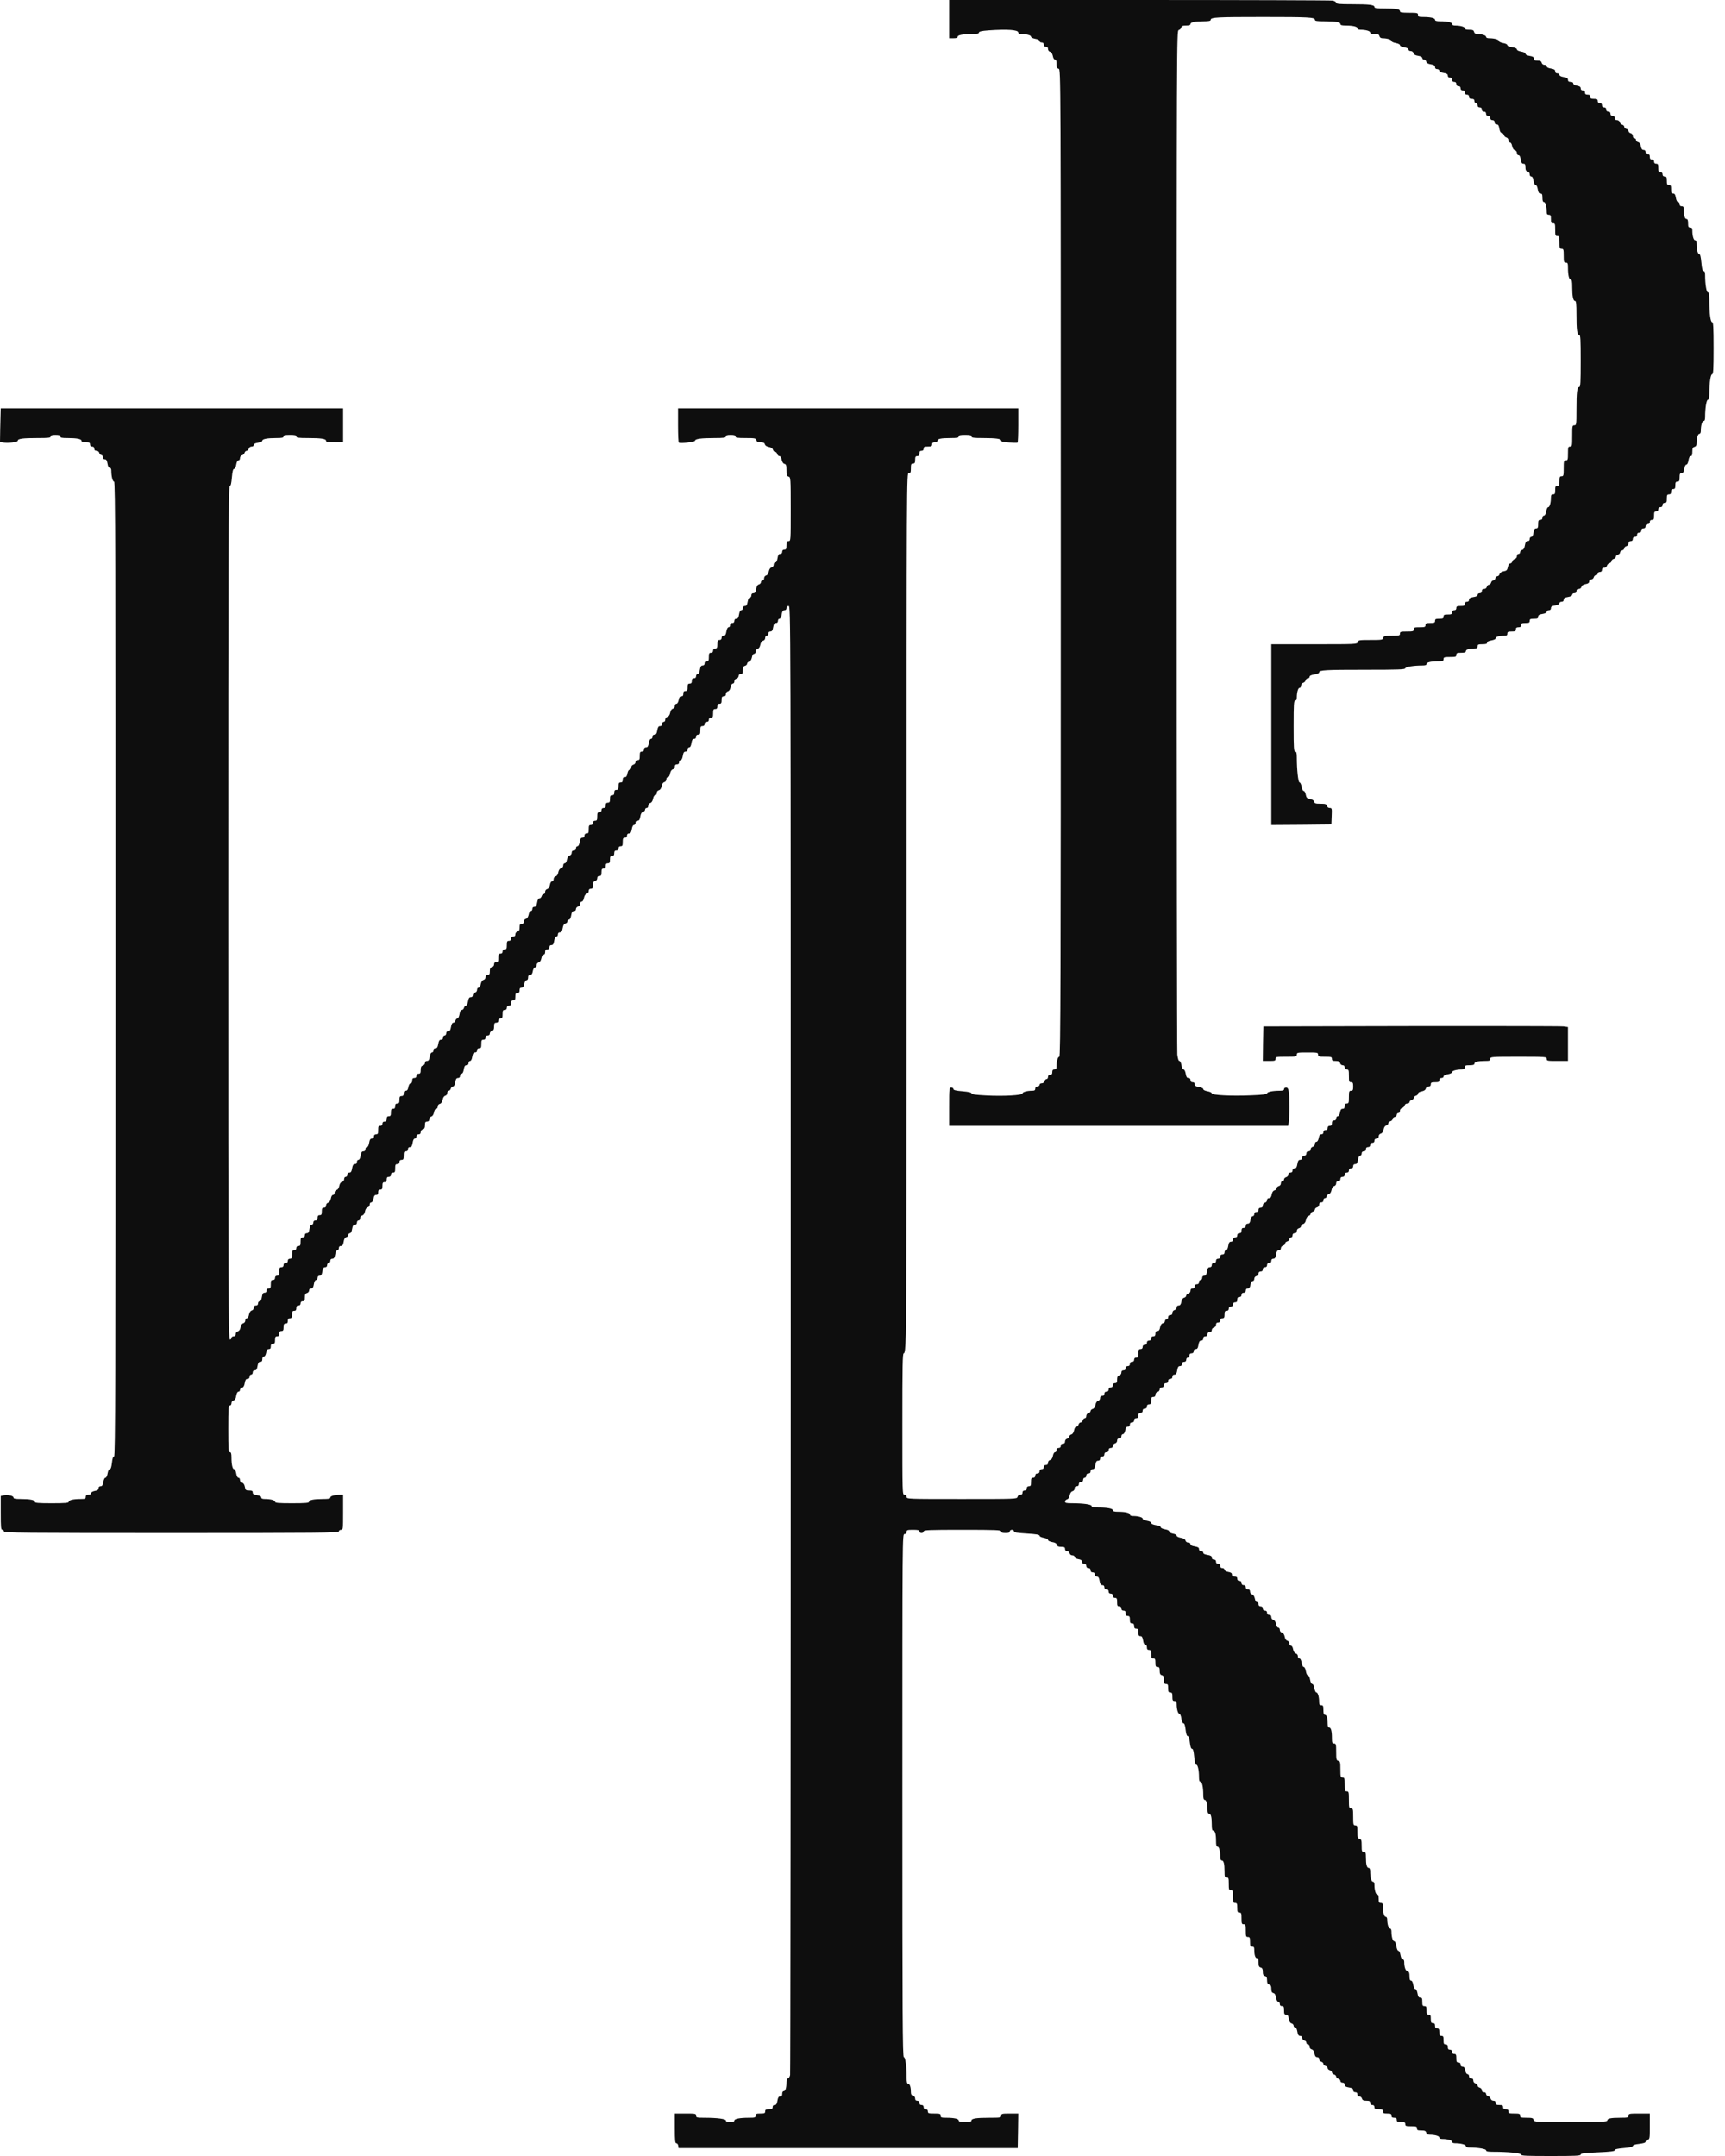 <?xml version="1.0" encoding="UTF-8"?> <svg xmlns="http://www.w3.org/2000/svg" width="60" height="75" viewBox="0 0 60 75" fill="none"> <path d="M33.014 0.666V1.331H33.162C33.262 1.331 33.31 1.317 33.31 1.28C33.31 1.22 33.498 1.184 33.82 1.184C33.987 1.184 34.05 1.169 34.05 1.132C34.05 1.098 34.142 1.076 34.39 1.058C35.041 1.013 35.418 1.039 35.418 1.132C35.418 1.165 35.459 1.184 35.525 1.184C35.703 1.184 35.862 1.228 35.862 1.276C35.862 1.306 35.928 1.335 36.01 1.35C36.102 1.365 36.158 1.394 36.158 1.428C36.158 1.457 36.191 1.479 36.231 1.479C36.28 1.479 36.306 1.505 36.306 1.553C36.306 1.601 36.331 1.627 36.38 1.627C36.431 1.627 36.453 1.653 36.453 1.705C36.453 1.749 36.483 1.79 36.524 1.801C36.568 1.812 36.601 1.864 36.62 1.945C36.631 2.019 36.664 2.071 36.694 2.071C36.734 2.071 36.749 2.115 36.749 2.223C36.749 2.341 36.764 2.378 36.823 2.393C36.897 2.411 36.897 2.445 36.897 19.586C36.897 34.135 36.89 36.761 36.845 36.761C36.794 36.761 36.749 36.916 36.749 37.097C36.749 37.178 36.731 37.204 36.675 37.204C36.62 37.204 36.601 37.23 36.601 37.297C36.601 37.363 36.583 37.389 36.527 37.389C36.479 37.389 36.453 37.415 36.453 37.463C36.453 37.504 36.431 37.537 36.402 37.537C36.376 37.537 36.343 37.57 36.331 37.611C36.32 37.655 36.28 37.685 36.235 37.685C36.191 37.685 36.158 37.707 36.158 37.74C36.158 37.77 36.124 37.796 36.084 37.796C36.035 37.796 36.01 37.822 36.01 37.87C36.01 37.925 35.984 37.944 35.902 37.944C35.725 37.944 35.566 37.988 35.566 38.036C35.566 38.103 34.908 38.14 34.294 38.107C33.928 38.088 33.791 38.07 33.791 38.033C33.791 38.003 33.691 37.981 33.476 37.962C33.247 37.944 33.162 37.922 33.162 37.885C33.162 37.855 33.129 37.833 33.088 37.833C33.018 37.833 33.014 37.859 33.014 38.499V39.164H38.909H44.804L44.826 39.05C44.837 38.987 44.848 38.739 44.848 38.499C44.848 37.962 44.826 37.833 44.734 37.833C44.693 37.833 44.663 37.859 44.663 37.888C44.663 37.929 44.623 37.944 44.508 37.944C44.264 37.944 44.072 37.985 44.072 38.036C44.072 38.066 43.916 38.088 43.524 38.103C42.833 38.133 42.149 38.099 42.149 38.033C42.149 38.007 42.082 37.977 42.001 37.962C41.916 37.948 41.853 37.918 41.853 37.888C41.853 37.859 41.79 37.829 41.705 37.815C41.594 37.796 41.557 37.774 41.557 37.718C41.557 37.674 41.531 37.648 41.483 37.648C41.435 37.648 41.409 37.622 41.409 37.574C41.409 37.526 41.383 37.5 41.339 37.5C41.283 37.5 41.261 37.463 41.243 37.352C41.228 37.267 41.198 37.204 41.169 37.204C41.139 37.204 41.109 37.141 41.095 37.056C41.08 36.975 41.05 36.908 41.024 36.908C40.991 36.908 40.969 36.827 40.95 36.683C40.939 36.557 40.928 28.491 40.928 18.761C40.928 1.383 40.928 1.065 40.998 1.047C41.039 1.036 41.076 0.999 41.087 0.958C41.102 0.902 41.139 0.888 41.257 0.888C41.361 0.888 41.409 0.873 41.409 0.836C41.409 0.773 41.572 0.74 41.875 0.74C42.053 0.74 42.112 0.725 42.112 0.688C42.112 0.603 42.326 0.592 43.924 0.592C45.522 0.592 45.736 0.603 45.736 0.688C45.736 0.729 45.81 0.74 46.065 0.74C46.457 0.74 46.623 0.769 46.623 0.836C46.623 0.873 46.675 0.888 46.805 0.888C47.056 0.888 47.215 0.925 47.215 0.984C47.215 1.017 47.256 1.036 47.322 1.036C47.504 1.036 47.659 1.08 47.659 1.132C47.659 1.169 47.707 1.184 47.811 1.184C47.929 1.184 47.966 1.198 47.981 1.257C47.992 1.306 48.033 1.331 48.084 1.331C48.243 1.331 48.399 1.38 48.399 1.424C48.399 1.453 48.465 1.483 48.547 1.498C48.632 1.513 48.695 1.542 48.695 1.572C48.695 1.601 48.757 1.631 48.843 1.646C48.935 1.661 48.99 1.69 48.99 1.723C48.99 1.753 49.024 1.775 49.068 1.775C49.112 1.775 49.153 1.805 49.164 1.845C49.175 1.894 49.227 1.927 49.327 1.942C49.416 1.956 49.471 1.986 49.471 2.019C49.471 2.049 49.497 2.071 49.53 2.071C49.564 2.071 49.597 2.104 49.608 2.141C49.619 2.189 49.671 2.223 49.771 2.238C49.878 2.256 49.915 2.278 49.915 2.334C49.915 2.378 49.941 2.404 49.989 2.404C50.03 2.404 50.063 2.43 50.063 2.459C50.063 2.496 50.115 2.522 50.211 2.537C50.322 2.556 50.359 2.578 50.359 2.63C50.359 2.674 50.385 2.7 50.433 2.7C50.481 2.7 50.507 2.726 50.507 2.774C50.507 2.822 50.533 2.848 50.581 2.848C50.629 2.848 50.655 2.874 50.655 2.922C50.655 2.97 50.681 2.996 50.729 2.996C50.777 2.996 50.803 3.022 50.803 3.07C50.803 3.118 50.828 3.144 50.877 3.144C50.925 3.144 50.95 3.169 50.95 3.218C50.95 3.266 50.976 3.292 51.024 3.292C51.072 3.292 51.098 3.317 51.098 3.365C51.098 3.421 51.124 3.439 51.191 3.439C51.257 3.439 51.283 3.458 51.283 3.513C51.283 3.554 51.309 3.587 51.339 3.587C51.368 3.587 51.394 3.621 51.394 3.661C51.394 3.709 51.42 3.735 51.468 3.735C51.516 3.735 51.542 3.761 51.542 3.809C51.542 3.857 51.568 3.883 51.616 3.883C51.664 3.883 51.69 3.909 51.69 3.957C51.69 4.005 51.716 4.031 51.764 4.031C51.812 4.031 51.838 4.057 51.838 4.105C51.838 4.153 51.864 4.179 51.912 4.179C51.96 4.179 51.986 4.205 51.986 4.253C51.986 4.301 52.012 4.327 52.056 4.327C52.112 4.327 52.134 4.364 52.152 4.475C52.167 4.571 52.197 4.623 52.234 4.623C52.263 4.623 52.297 4.656 52.308 4.693C52.319 4.734 52.356 4.771 52.397 4.782C52.437 4.793 52.467 4.834 52.467 4.878C52.467 4.922 52.489 4.956 52.522 4.956C52.552 4.956 52.585 5.007 52.596 5.081C52.615 5.163 52.648 5.215 52.692 5.226C52.733 5.237 52.763 5.277 52.763 5.322C52.763 5.366 52.785 5.399 52.818 5.399C52.855 5.399 52.881 5.451 52.896 5.547C52.914 5.658 52.936 5.695 52.988 5.695C53.044 5.695 53.059 5.721 53.059 5.821C53.059 5.914 53.077 5.951 53.132 5.965C53.177 5.976 53.206 6.017 53.206 6.061C53.206 6.106 53.229 6.139 53.262 6.139C53.299 6.139 53.325 6.191 53.34 6.287C53.354 6.376 53.384 6.435 53.413 6.435C53.443 6.435 53.473 6.494 53.487 6.583C53.506 6.694 53.528 6.731 53.58 6.731C53.635 6.731 53.65 6.76 53.65 6.879C53.65 6.979 53.665 7.027 53.702 7.027C53.754 7.027 53.798 7.182 53.798 7.363C53.798 7.445 53.817 7.471 53.872 7.471C53.935 7.471 53.946 7.496 53.946 7.618C53.946 7.74 53.957 7.766 54.02 7.766C54.087 7.766 54.094 7.792 54.094 7.988C54.094 8.184 54.101 8.21 54.168 8.21C54.234 8.21 54.242 8.236 54.242 8.432C54.242 8.628 54.249 8.654 54.316 8.654C54.382 8.654 54.39 8.68 54.39 8.894C54.39 9.109 54.397 9.135 54.464 9.135C54.527 9.135 54.538 9.161 54.538 9.316C54.538 9.567 54.575 9.726 54.634 9.726C54.675 9.726 54.686 9.789 54.686 9.982C54.686 10.303 54.719 10.466 54.782 10.466C54.822 10.466 54.834 10.562 54.834 10.943C54.834 11.479 54.856 11.649 54.93 11.649C54.974 11.649 54.981 11.812 54.981 12.556C54.981 13.299 54.974 13.462 54.93 13.462C54.856 13.462 54.834 13.632 54.834 14.242C54.834 14.767 54.83 14.793 54.76 14.793C54.689 14.793 54.686 14.819 54.686 15.163C54.686 15.507 54.682 15.533 54.612 15.533C54.545 15.533 54.538 15.559 54.538 15.773C54.538 15.988 54.53 16.013 54.464 16.013C54.397 16.013 54.39 16.039 54.39 16.291C54.39 16.542 54.382 16.568 54.316 16.568C54.253 16.568 54.242 16.594 54.242 16.735C54.242 16.875 54.231 16.901 54.168 16.901C54.105 16.901 54.094 16.927 54.094 17.049C54.094 17.171 54.083 17.197 54.02 17.197C53.965 17.197 53.946 17.223 53.946 17.304C53.946 17.482 53.902 17.641 53.854 17.641C53.824 17.641 53.794 17.707 53.78 17.789C53.765 17.881 53.735 17.936 53.702 17.936C53.672 17.936 53.65 17.97 53.65 18.011C53.65 18.058 53.624 18.084 53.576 18.084C53.513 18.084 53.502 18.11 53.502 18.232C53.502 18.351 53.487 18.38 53.432 18.38C53.38 18.38 53.358 18.417 53.34 18.528C53.325 18.624 53.299 18.676 53.262 18.676C53.232 18.676 53.206 18.709 53.206 18.75C53.206 18.798 53.181 18.824 53.136 18.824C53.081 18.824 53.059 18.861 53.04 18.968C53.025 19.068 52.992 19.12 52.944 19.131C52.907 19.142 52.873 19.175 52.873 19.209C52.873 19.242 52.848 19.268 52.818 19.268C52.785 19.268 52.763 19.301 52.763 19.346C52.763 19.39 52.733 19.431 52.692 19.442C52.652 19.453 52.615 19.49 52.604 19.53C52.593 19.567 52.559 19.601 52.526 19.601C52.493 19.601 52.463 19.649 52.448 19.726C52.426 19.834 52.404 19.856 52.3 19.874C52.223 19.889 52.171 19.926 52.16 19.971C52.149 20.011 52.115 20.044 52.086 20.044C52.056 20.044 52.023 20.078 52.012 20.118C52.001 20.159 51.968 20.192 51.938 20.192C51.908 20.192 51.875 20.226 51.864 20.266C51.853 20.307 51.82 20.34 51.79 20.34C51.76 20.34 51.727 20.374 51.716 20.414C51.705 20.459 51.664 20.488 51.62 20.488C51.568 20.488 51.542 20.511 51.542 20.562C51.542 20.61 51.516 20.636 51.468 20.636C51.428 20.636 51.394 20.662 51.394 20.692C51.394 20.729 51.343 20.755 51.246 20.769C51.135 20.788 51.098 20.81 51.098 20.862C51.098 20.906 51.072 20.932 51.024 20.932C50.976 20.932 50.95 20.958 50.95 21.006C50.95 21.069 50.925 21.08 50.803 21.08C50.681 21.08 50.655 21.091 50.655 21.154C50.655 21.202 50.629 21.228 50.581 21.228C50.533 21.228 50.507 21.254 50.507 21.302C50.507 21.365 50.481 21.376 50.359 21.376C50.237 21.376 50.211 21.387 50.211 21.45C50.211 21.513 50.185 21.524 50.063 21.524C49.941 21.524 49.915 21.535 49.915 21.598C49.915 21.661 49.889 21.672 49.748 21.672C49.608 21.672 49.582 21.683 49.582 21.746C49.582 21.812 49.556 21.82 49.379 21.82C49.201 21.82 49.175 21.827 49.175 21.894C49.175 21.96 49.149 21.968 48.935 21.968C48.72 21.968 48.695 21.975 48.695 22.041C48.695 22.108 48.669 22.116 48.413 22.116C48.166 22.116 48.132 22.123 48.114 22.189C48.095 22.26 48.062 22.263 47.67 22.263C47.278 22.263 47.245 22.267 47.226 22.337C47.208 22.411 47.175 22.411 45.714 22.411H44.22V25.555V28.698L45.266 28.691L46.309 28.68L46.32 28.391C46.331 28.121 46.328 28.107 46.25 28.107C46.206 28.107 46.165 28.077 46.154 28.033C46.135 27.97 46.102 27.959 45.932 27.959C45.762 27.959 45.725 27.948 45.71 27.888C45.699 27.844 45.647 27.811 45.566 27.796C45.462 27.774 45.44 27.752 45.418 27.644C45.407 27.574 45.373 27.515 45.348 27.515C45.318 27.515 45.288 27.452 45.274 27.367C45.259 27.286 45.229 27.219 45.203 27.219C45.155 27.219 45.107 26.779 45.107 26.343C45.107 26.195 45.093 26.146 45.052 26.146C45.004 26.146 44.996 26.024 44.996 25.259C44.996 24.493 45.004 24.371 45.052 24.371C45.089 24.371 45.107 24.334 45.107 24.264C45.107 24.083 45.152 23.928 45.203 23.928C45.233 23.928 45.255 23.894 45.255 23.85C45.255 23.806 45.285 23.765 45.325 23.754C45.366 23.743 45.403 23.706 45.414 23.665C45.425 23.628 45.459 23.595 45.492 23.595C45.525 23.595 45.551 23.573 45.551 23.543C45.551 23.506 45.61 23.48 45.718 23.462C45.814 23.451 45.884 23.417 45.884 23.391C45.884 23.31 46.084 23.299 47.496 23.299C48.635 23.299 48.88 23.291 48.88 23.247C48.88 23.199 49.168 23.151 49.475 23.151C49.571 23.151 49.619 23.136 49.619 23.099C49.619 23.04 49.778 23.003 50.03 23.003C50.185 23.003 50.211 22.992 50.211 22.929C50.211 22.863 50.237 22.855 50.433 22.855C50.629 22.855 50.655 22.848 50.655 22.781C50.655 22.718 50.681 22.707 50.821 22.707C50.939 22.707 50.987 22.692 50.987 22.655C50.987 22.596 51.098 22.559 51.276 22.559C51.368 22.559 51.394 22.544 51.394 22.485C51.394 22.422 51.42 22.411 51.561 22.411C51.683 22.411 51.727 22.396 51.727 22.356C51.727 22.319 51.779 22.293 51.875 22.278C51.956 22.263 52.023 22.234 52.023 22.208C52.023 22.152 52.138 22.116 52.311 22.116C52.404 22.116 52.43 22.101 52.43 22.041C52.43 21.979 52.456 21.968 52.578 21.968C52.7 21.968 52.726 21.956 52.726 21.894C52.726 21.838 52.752 21.82 52.818 21.82C52.885 21.82 52.91 21.801 52.91 21.746C52.91 21.683 52.936 21.672 53.059 21.672C53.181 21.672 53.206 21.661 53.206 21.598C53.206 21.535 53.232 21.524 53.354 21.524C53.476 21.524 53.502 21.513 53.502 21.453C53.502 21.398 53.539 21.376 53.65 21.357C53.743 21.343 53.798 21.313 53.798 21.28C53.798 21.25 53.831 21.228 53.872 21.228C53.92 21.228 53.946 21.202 53.946 21.158C53.946 21.102 53.983 21.08 54.094 21.061C54.186 21.047 54.242 21.017 54.242 20.984C54.242 20.954 54.275 20.932 54.316 20.932C54.364 20.932 54.39 20.906 54.39 20.862C54.39 20.806 54.427 20.784 54.538 20.766C54.63 20.751 54.686 20.721 54.686 20.688C54.686 20.658 54.719 20.636 54.76 20.636C54.808 20.636 54.834 20.61 54.834 20.562C54.834 20.511 54.859 20.488 54.911 20.488C54.956 20.488 54.996 20.459 55.007 20.414C55.019 20.366 55.07 20.333 55.152 20.318C55.24 20.303 55.277 20.274 55.277 20.226C55.277 20.181 55.303 20.155 55.348 20.155C55.385 20.155 55.425 20.122 55.436 20.081C55.447 20.041 55.481 20.008 55.514 20.008C55.547 20.008 55.573 19.982 55.573 19.952C55.573 19.922 55.606 19.896 55.647 19.896C55.695 19.896 55.721 19.871 55.721 19.823C55.721 19.771 55.747 19.749 55.799 19.749C55.843 19.749 55.884 19.719 55.895 19.678C55.906 19.638 55.943 19.601 55.984 19.59C56.021 19.578 56.054 19.545 56.054 19.516C56.054 19.486 56.087 19.453 56.128 19.442C56.169 19.431 56.202 19.397 56.202 19.368C56.202 19.338 56.235 19.305 56.276 19.294C56.317 19.283 56.35 19.249 56.35 19.22C56.35 19.19 56.383 19.157 56.424 19.146C56.465 19.135 56.498 19.101 56.498 19.072C56.498 19.042 56.531 19.009 56.572 18.998C56.616 18.987 56.646 18.946 56.646 18.902C56.646 18.85 56.668 18.824 56.72 18.824C56.768 18.824 56.794 18.798 56.794 18.75C56.794 18.702 56.82 18.676 56.868 18.676C56.916 18.676 56.942 18.65 56.942 18.602C56.942 18.554 56.968 18.528 57.016 18.528C57.064 18.528 57.09 18.502 57.09 18.454C57.09 18.406 57.115 18.38 57.163 18.38C57.212 18.38 57.237 18.354 57.237 18.306C57.237 18.258 57.263 18.232 57.311 18.232C57.359 18.232 57.385 18.206 57.385 18.158C57.385 18.11 57.411 18.084 57.459 18.084C57.522 18.084 57.533 18.058 57.533 17.936C57.533 17.814 57.544 17.789 57.607 17.789C57.655 17.789 57.681 17.763 57.681 17.715C57.681 17.666 57.707 17.641 57.755 17.641C57.803 17.641 57.829 17.615 57.829 17.567C57.829 17.519 57.855 17.493 57.903 17.493C57.966 17.493 57.977 17.467 57.977 17.345C57.977 17.223 57.988 17.197 58.051 17.197C58.106 17.197 58.125 17.171 58.125 17.104C58.125 17.038 58.144 17.012 58.199 17.012C58.258 17.012 58.273 16.986 58.273 16.883C58.273 16.779 58.288 16.753 58.347 16.753C58.41 16.753 58.421 16.727 58.421 16.605C58.421 16.487 58.436 16.457 58.491 16.457C58.543 16.457 58.565 16.42 58.584 16.309C58.598 16.221 58.628 16.161 58.658 16.161C58.687 16.161 58.717 16.102 58.731 16.013C58.746 15.917 58.772 15.866 58.809 15.866C58.85 15.866 58.865 15.825 58.865 15.714C58.865 15.595 58.88 15.559 58.939 15.544C58.99 15.529 59.013 15.492 59.013 15.422C59.013 15.241 59.057 15.089 59.109 15.089C59.142 15.089 59.16 15.048 59.16 14.982C59.16 14.8 59.205 14.645 59.257 14.645C59.294 14.645 59.309 14.597 59.309 14.501C59.309 14.194 59.356 13.905 59.405 13.905C59.442 13.905 59.456 13.846 59.456 13.687C59.456 13.31 59.501 13.018 59.553 13.018C59.593 13.018 59.604 12.851 59.604 12.112C59.604 11.372 59.593 11.206 59.553 11.206C59.497 11.206 59.456 10.906 59.456 10.462C59.456 10.241 59.445 10.17 59.405 10.17C59.356 10.17 59.309 9.882 59.309 9.575C59.309 9.475 59.294 9.431 59.257 9.431C59.22 9.431 59.197 9.349 59.179 9.135C59.16 8.935 59.138 8.839 59.105 8.839C59.053 8.839 59.013 8.68 59.013 8.484C59.013 8.402 58.994 8.358 58.961 8.358C58.909 8.358 58.865 8.203 58.865 8.022C58.865 7.94 58.846 7.914 58.791 7.914C58.728 7.914 58.717 7.888 58.717 7.766C58.717 7.667 58.702 7.618 58.665 7.618C58.606 7.618 58.569 7.507 58.569 7.311C58.569 7.201 58.554 7.175 58.495 7.175C58.447 7.175 58.421 7.149 58.421 7.101C58.421 7.06 58.399 7.027 58.369 7.027C58.336 7.027 58.306 6.971 58.291 6.879C58.273 6.768 58.251 6.731 58.195 6.731C58.136 6.731 58.125 6.705 58.125 6.583C58.125 6.461 58.114 6.435 58.051 6.435C57.988 6.435 57.977 6.409 57.977 6.287C57.977 6.165 57.966 6.139 57.903 6.139C57.855 6.139 57.829 6.113 57.829 6.065C57.829 6.017 57.803 5.991 57.755 5.991C57.692 5.991 57.681 5.965 57.681 5.843C57.681 5.721 57.67 5.695 57.607 5.695C57.559 5.695 57.533 5.669 57.533 5.621C57.533 5.573 57.507 5.547 57.459 5.547C57.404 5.547 57.385 5.522 57.385 5.455C57.385 5.388 57.367 5.363 57.311 5.363C57.263 5.363 57.237 5.337 57.237 5.289C57.237 5.24 57.212 5.215 57.167 5.215C57.119 5.215 57.09 5.178 57.075 5.089C57.06 5.007 57.027 4.956 56.979 4.945C56.938 4.934 56.905 4.9 56.905 4.867C56.905 4.834 56.879 4.808 56.849 4.808C56.816 4.808 56.794 4.774 56.794 4.73C56.794 4.686 56.764 4.645 56.72 4.634C56.679 4.623 56.646 4.59 56.646 4.56C56.646 4.53 56.612 4.497 56.572 4.486C56.531 4.475 56.498 4.442 56.498 4.412C56.498 4.382 56.465 4.349 56.428 4.338C56.387 4.327 56.35 4.29 56.339 4.249C56.328 4.209 56.287 4.179 56.243 4.179C56.191 4.179 56.165 4.157 56.165 4.105C56.165 4.057 56.139 4.031 56.091 4.031C56.043 4.031 56.017 4.005 56.017 3.957C56.017 3.909 55.991 3.883 55.943 3.883C55.895 3.883 55.869 3.857 55.869 3.809C55.869 3.761 55.843 3.735 55.795 3.735C55.747 3.735 55.721 3.709 55.721 3.661C55.721 3.613 55.695 3.587 55.647 3.587C55.599 3.587 55.573 3.561 55.573 3.513C55.573 3.454 55.547 3.439 55.444 3.439C55.34 3.439 55.314 3.425 55.314 3.365C55.314 3.31 55.288 3.292 55.222 3.292C55.155 3.292 55.13 3.273 55.13 3.218C55.13 3.169 55.104 3.144 55.056 3.144C55.007 3.144 54.981 3.118 54.981 3.073C54.981 3.022 54.945 2.996 54.852 2.981C54.774 2.966 54.723 2.933 54.723 2.903C54.723 2.87 54.686 2.848 54.63 2.848C54.564 2.848 54.538 2.829 54.538 2.777C54.538 2.722 54.501 2.7 54.39 2.681C54.297 2.667 54.242 2.637 54.242 2.604C54.242 2.574 54.209 2.552 54.168 2.552C54.12 2.552 54.094 2.526 54.094 2.482C54.094 2.426 54.057 2.404 53.946 2.385C53.854 2.371 53.798 2.341 53.798 2.308C53.798 2.278 53.765 2.256 53.72 2.256C53.676 2.256 53.635 2.226 53.624 2.182C53.609 2.127 53.572 2.108 53.48 2.108C53.38 2.108 53.354 2.093 53.354 2.038C53.354 1.986 53.317 1.964 53.206 1.945C53.114 1.931 53.059 1.901 53.059 1.871C53.059 1.838 52.999 1.809 52.91 1.794C52.822 1.779 52.763 1.749 52.763 1.72C52.763 1.686 52.7 1.661 52.596 1.642C52.496 1.627 52.43 1.598 52.43 1.572C52.43 1.542 52.367 1.513 52.282 1.498C52.2 1.483 52.134 1.453 52.134 1.424C52.134 1.376 51.975 1.331 51.797 1.331C51.731 1.331 51.69 1.313 51.69 1.28C51.69 1.232 51.538 1.184 51.376 1.184C51.324 1.184 51.283 1.158 51.272 1.11C51.257 1.05 51.22 1.036 51.102 1.036C50.998 1.036 50.95 1.021 50.95 0.984C50.95 0.932 50.795 0.888 50.614 0.888C50.547 0.888 50.507 0.869 50.507 0.836C50.507 0.777 50.348 0.74 50.096 0.74C49.967 0.74 49.915 0.725 49.915 0.688C49.915 0.629 49.756 0.592 49.505 0.592C49.349 0.592 49.323 0.581 49.323 0.518C49.323 0.451 49.297 0.444 49.009 0.444C48.765 0.444 48.695 0.433 48.695 0.392C48.695 0.318 48.576 0.296 48.169 0.296C47.888 0.296 47.807 0.285 47.807 0.244C47.807 0.17 47.637 0.148 47.027 0.148C46.583 0.148 46.476 0.137 46.476 0.096C46.476 0.07 46.424 0.037 46.361 0.022C46.298 0.011 43.269 8.76868e-05 39.63 8.76868e-05H33.014V0.666Z" fill="#0E0E0E"></path> <path d="M0.022 14.338C0.018 14.416 0.011 14.682 0.007 14.93L0 15.377L0.107 15.392C0.292 15.422 0.618 15.381 0.618 15.329C0.618 15.259 0.795 15.237 1.305 15.237C1.69 15.237 1.764 15.229 1.764 15.181C1.764 15.14 1.808 15.126 1.93 15.126C2.053 15.126 2.097 15.14 2.097 15.181C2.097 15.226 2.149 15.237 2.352 15.237C2.674 15.237 2.837 15.27 2.837 15.333C2.837 15.37 2.885 15.385 2.984 15.385C3.107 15.385 3.132 15.396 3.132 15.459C3.132 15.507 3.158 15.533 3.206 15.533C3.254 15.533 3.28 15.558 3.28 15.607C3.28 15.658 3.306 15.681 3.358 15.681C3.402 15.681 3.443 15.71 3.454 15.754C3.465 15.795 3.499 15.828 3.524 15.828C3.554 15.828 3.576 15.862 3.576 15.902C3.576 15.95 3.602 15.976 3.646 15.976C3.698 15.976 3.72 16.013 3.739 16.124C3.754 16.22 3.78 16.272 3.817 16.272C3.854 16.272 3.872 16.309 3.872 16.372C3.872 16.575 3.92 16.753 3.968 16.753C4.013 16.753 4.02 19.382 4.02 33.709C4.02 48.047 4.013 50.666 3.968 50.666C3.935 50.666 3.909 50.736 3.894 50.888C3.876 51.039 3.854 51.109 3.817 51.109C3.787 51.109 3.757 51.169 3.743 51.257C3.728 51.342 3.698 51.405 3.669 51.405C3.639 51.405 3.609 51.468 3.595 51.553C3.576 51.664 3.554 51.701 3.499 51.701C3.454 51.701 3.428 51.727 3.428 51.771C3.428 51.823 3.391 51.849 3.299 51.864C3.221 51.879 3.169 51.912 3.169 51.942C3.169 51.975 3.132 51.997 3.077 51.997C3.01 51.997 2.984 52.016 2.984 52.071C2.984 52.134 2.959 52.145 2.803 52.145C2.552 52.145 2.393 52.182 2.393 52.241C2.393 52.282 2.278 52.293 1.801 52.293C1.324 52.293 1.209 52.282 1.209 52.241C1.209 52.178 1.047 52.145 0.725 52.145C0.533 52.145 0.47 52.134 0.47 52.093C0.47 52.03 0.255 51.986 0.122 52.019L0.026 52.041V52.629C0.026 53.129 0.033 53.217 0.081 53.217C0.111 53.217 0.137 53.243 0.137 53.273C0.137 53.321 0.81 53.328 5.962 53.328C11.113 53.328 11.786 53.321 11.786 53.273C11.786 53.243 11.819 53.217 11.86 53.217C11.931 53.217 11.934 53.192 11.934 52.607V51.997H11.827C11.646 51.997 11.49 52.041 11.49 52.093C11.49 52.134 11.428 52.145 11.235 52.145C10.914 52.145 10.751 52.178 10.751 52.241C10.751 52.282 10.636 52.293 10.159 52.293C9.682 52.293 9.567 52.282 9.567 52.241C9.567 52.186 9.412 52.145 9.212 52.145C9.127 52.145 9.087 52.127 9.087 52.09C9.087 52.053 9.035 52.027 8.939 52.012C8.828 51.993 8.791 51.971 8.791 51.919C8.791 51.864 8.765 51.849 8.665 51.849C8.554 51.849 8.539 51.838 8.517 51.723C8.502 51.642 8.469 51.59 8.421 51.579C8.376 51.568 8.347 51.527 8.347 51.483C8.347 51.439 8.325 51.405 8.295 51.405C8.262 51.405 8.232 51.35 8.217 51.257C8.203 51.176 8.173 51.109 8.143 51.109C8.088 51.109 8.051 50.947 8.051 50.699C8.051 50.562 8.036 50.518 7.996 50.518C7.947 50.518 7.94 50.403 7.94 49.704C7.94 49.005 7.947 48.891 7.996 48.891C8.029 48.891 8.051 48.857 8.051 48.813C8.051 48.769 8.081 48.728 8.121 48.717C8.169 48.706 8.203 48.654 8.217 48.554C8.232 48.465 8.262 48.41 8.295 48.41C8.325 48.41 8.347 48.384 8.347 48.351C8.347 48.317 8.38 48.284 8.417 48.273C8.465 48.262 8.499 48.21 8.513 48.11C8.532 48.003 8.554 47.966 8.609 47.966C8.654 47.966 8.68 47.94 8.68 47.892C8.68 47.851 8.706 47.818 8.735 47.818C8.765 47.818 8.791 47.785 8.791 47.744C8.791 47.696 8.817 47.67 8.861 47.67C8.916 47.67 8.939 47.633 8.957 47.522C8.976 47.411 8.998 47.374 9.053 47.374C9.105 47.374 9.124 47.348 9.124 47.282C9.124 47.226 9.146 47.189 9.179 47.189C9.209 47.189 9.242 47.138 9.257 47.06C9.271 46.967 9.297 46.931 9.349 46.931C9.401 46.931 9.419 46.905 9.419 46.838C9.419 46.771 9.438 46.746 9.493 46.746C9.553 46.746 9.567 46.72 9.567 46.616C9.567 46.513 9.582 46.487 9.641 46.487C9.697 46.487 9.715 46.461 9.715 46.394C9.715 46.328 9.734 46.302 9.789 46.302C9.848 46.302 9.863 46.276 9.863 46.172C9.863 46.069 9.878 46.043 9.937 46.043C9.993 46.043 10.011 46.017 10.011 45.95C10.011 45.884 10.03 45.858 10.085 45.858C10.144 45.858 10.159 45.832 10.159 45.728C10.159 45.625 10.174 45.599 10.233 45.599C10.289 45.599 10.307 45.573 10.307 45.507C10.307 45.44 10.325 45.414 10.381 45.414C10.429 45.414 10.455 45.388 10.455 45.34C10.455 45.292 10.481 45.266 10.529 45.266C10.588 45.266 10.603 45.24 10.603 45.133C10.603 45.033 10.621 44.996 10.677 44.981C10.717 44.97 10.751 44.93 10.751 44.893C10.751 44.848 10.777 44.822 10.821 44.822C10.877 44.822 10.899 44.785 10.917 44.675C10.932 44.582 10.961 44.527 10.995 44.527C11.024 44.527 11.047 44.493 11.047 44.453C11.047 44.405 11.072 44.379 11.117 44.379C11.172 44.379 11.194 44.342 11.213 44.231C11.232 44.12 11.254 44.083 11.309 44.083C11.354 44.083 11.379 44.057 11.379 44.009C11.379 43.968 11.405 43.935 11.435 43.935C11.464 43.935 11.49 43.902 11.49 43.861C11.49 43.813 11.516 43.787 11.561 43.787C11.616 43.787 11.638 43.75 11.657 43.639C11.672 43.547 11.701 43.491 11.735 43.491C11.764 43.491 11.786 43.458 11.786 43.417C11.786 43.369 11.812 43.343 11.857 43.343C11.912 43.343 11.934 43.306 11.953 43.199C11.967 43.099 12.001 43.047 12.049 43.036C12.086 43.025 12.119 42.992 12.119 42.959C12.119 42.925 12.141 42.899 12.171 42.899C12.204 42.899 12.234 42.844 12.248 42.752C12.267 42.641 12.289 42.603 12.345 42.603C12.389 42.603 12.415 42.578 12.415 42.53C12.415 42.489 12.441 42.456 12.47 42.456C12.504 42.456 12.526 42.422 12.526 42.378C12.526 42.334 12.556 42.293 12.6 42.282C12.644 42.271 12.681 42.219 12.696 42.141C12.711 42.064 12.744 42.012 12.789 42.001C12.829 41.99 12.859 41.949 12.859 41.905C12.859 41.86 12.881 41.827 12.914 41.827C12.944 41.827 12.977 41.775 12.992 41.697C13.007 41.605 13.033 41.568 13.084 41.568C13.136 41.568 13.155 41.542 13.155 41.476C13.155 41.409 13.173 41.383 13.229 41.383C13.288 41.383 13.303 41.357 13.303 41.254C13.303 41.15 13.317 41.124 13.377 41.124C13.432 41.124 13.45 41.098 13.45 41.032C13.45 40.965 13.469 40.939 13.524 40.939C13.572 40.939 13.598 40.913 13.598 40.865C13.598 40.817 13.624 40.791 13.672 40.791C13.735 40.791 13.746 40.766 13.746 40.644C13.746 40.521 13.757 40.495 13.82 40.495C13.868 40.495 13.894 40.47 13.894 40.422C13.894 40.373 13.92 40.348 13.968 40.348C14.031 40.348 14.042 40.322 14.042 40.2C14.042 40.078 14.053 40.052 14.116 40.052C14.164 40.052 14.19 40.026 14.19 39.978C14.19 39.93 14.216 39.904 14.26 39.904C14.312 39.904 14.334 39.867 14.353 39.756C14.368 39.66 14.393 39.608 14.431 39.608C14.46 39.608 14.486 39.575 14.486 39.534C14.486 39.486 14.512 39.46 14.56 39.46C14.612 39.46 14.634 39.434 14.634 39.382C14.634 39.338 14.664 39.297 14.708 39.286C14.763 39.271 14.782 39.234 14.782 39.142C14.782 39.042 14.797 39.016 14.856 39.016C14.908 39.016 14.93 38.99 14.93 38.939C14.93 38.894 14.959 38.853 15 38.842C15.044 38.831 15.078 38.78 15.096 38.698C15.107 38.624 15.14 38.572 15.17 38.572C15.203 38.572 15.226 38.539 15.226 38.495C15.226 38.45 15.255 38.41 15.3 38.399C15.344 38.388 15.381 38.336 15.396 38.258C15.411 38.181 15.444 38.129 15.488 38.118C15.529 38.106 15.558 38.066 15.558 38.021C15.558 37.977 15.581 37.944 15.61 37.944C15.636 37.944 15.669 37.91 15.681 37.87C15.692 37.829 15.725 37.796 15.754 37.796C15.791 37.796 15.821 37.744 15.836 37.648C15.854 37.537 15.877 37.5 15.932 37.5C15.976 37.5 16.002 37.474 16.002 37.426C16.002 37.385 16.024 37.352 16.054 37.352C16.087 37.352 16.117 37.297 16.132 37.204C16.15 37.093 16.172 37.056 16.228 37.056C16.272 37.056 16.298 37.03 16.298 36.982C16.298 36.942 16.32 36.908 16.35 36.908C16.383 36.908 16.413 36.853 16.427 36.76C16.446 36.649 16.468 36.612 16.524 36.612C16.568 36.612 16.594 36.587 16.594 36.538C16.594 36.49 16.62 36.465 16.668 36.465C16.731 36.465 16.742 36.439 16.742 36.317C16.742 36.194 16.753 36.169 16.816 36.169C16.864 36.169 16.89 36.143 16.89 36.095C16.89 36.047 16.916 36.021 16.964 36.021C17.012 36.021 17.038 35.995 17.038 35.95C17.038 35.913 17.071 35.873 17.112 35.862C17.167 35.847 17.186 35.81 17.186 35.71C17.186 35.603 17.201 35.577 17.26 35.577C17.308 35.577 17.334 35.551 17.334 35.503C17.334 35.455 17.36 35.429 17.408 35.429C17.47 35.429 17.482 35.403 17.482 35.281C17.482 35.159 17.493 35.133 17.555 35.133C17.604 35.133 17.629 35.107 17.629 35.059C17.629 35.011 17.655 34.985 17.703 34.985C17.759 34.985 17.777 34.959 17.777 34.893C17.777 34.826 17.796 34.8 17.851 34.8C17.91 34.8 17.925 34.774 17.925 34.671C17.925 34.567 17.94 34.541 17.999 34.541C18.055 34.541 18.073 34.516 18.073 34.449C18.073 34.382 18.092 34.356 18.143 34.356C18.195 34.356 18.221 34.319 18.236 34.227C18.251 34.149 18.284 34.098 18.314 34.098C18.347 34.098 18.369 34.061 18.369 34.005C18.369 33.939 18.388 33.913 18.439 33.913C18.491 33.913 18.517 33.876 18.532 33.783C18.547 33.706 18.58 33.654 18.61 33.654C18.643 33.654 18.665 33.62 18.665 33.576C18.665 33.532 18.695 33.491 18.735 33.48C18.78 33.469 18.813 33.417 18.831 33.336C18.843 33.262 18.876 33.21 18.905 33.21C18.939 33.21 18.961 33.173 18.961 33.118C18.961 33.051 18.979 33.025 19.035 33.025C19.083 33.025 19.109 32.999 19.109 32.951C19.109 32.903 19.135 32.877 19.179 32.877C19.235 32.877 19.257 32.84 19.275 32.729C19.29 32.637 19.32 32.581 19.353 32.581C19.382 32.581 19.405 32.548 19.405 32.507C19.405 32.459 19.43 32.433 19.475 32.433C19.53 32.433 19.552 32.396 19.571 32.289C19.586 32.189 19.619 32.138 19.667 32.127C19.704 32.115 19.737 32.082 19.737 32.049C19.737 32.016 19.76 31.99 19.789 31.99C19.823 31.99 19.852 31.934 19.867 31.842C19.885 31.731 19.908 31.694 19.963 31.694C20.007 31.694 20.033 31.668 20.033 31.623C20.033 31.587 20.067 31.546 20.107 31.535C20.152 31.524 20.181 31.483 20.181 31.439C20.181 31.394 20.203 31.361 20.237 31.361C20.266 31.361 20.3 31.309 20.311 31.235C20.329 31.154 20.362 31.102 20.407 31.091C20.448 31.08 20.477 31.039 20.477 30.995C20.477 30.943 20.499 30.917 20.551 30.917C20.61 30.917 20.625 30.891 20.625 30.791C20.625 30.699 20.643 30.662 20.699 30.647C20.743 30.636 20.773 30.595 20.773 30.551C20.773 30.499 20.795 30.473 20.847 30.473C20.906 30.473 20.921 30.448 20.921 30.344C20.921 30.24 20.936 30.215 20.995 30.215C21.05 30.215 21.069 30.189 21.069 30.122C21.069 30.055 21.087 30.03 21.143 30.03C21.202 30.03 21.217 30.004 21.217 29.9C21.217 29.797 21.232 29.771 21.291 29.771C21.346 29.771 21.365 29.745 21.365 29.678C21.365 29.612 21.383 29.586 21.439 29.586C21.487 29.586 21.513 29.56 21.513 29.512C21.513 29.464 21.538 29.438 21.587 29.438C21.649 29.438 21.66 29.412 21.66 29.29C21.66 29.168 21.672 29.142 21.735 29.142C21.783 29.142 21.808 29.116 21.808 29.068C21.808 29.02 21.834 28.994 21.879 28.994C21.934 28.994 21.956 28.957 21.975 28.846C21.99 28.754 22.019 28.698 22.052 28.698C22.082 28.698 22.104 28.665 22.104 28.624C22.104 28.576 22.13 28.55 22.175 28.55C22.23 28.55 22.252 28.513 22.271 28.406C22.285 28.306 22.319 28.254 22.367 28.243C22.404 28.232 22.437 28.199 22.437 28.166C22.437 28.132 22.463 28.107 22.493 28.107C22.526 28.107 22.548 28.073 22.548 28.029C22.548 27.984 22.578 27.944 22.618 27.933C22.663 27.922 22.696 27.87 22.715 27.788C22.726 27.715 22.759 27.663 22.788 27.663C22.822 27.663 22.844 27.629 22.844 27.585C22.844 27.541 22.873 27.5 22.918 27.489C22.962 27.478 22.999 27.426 23.014 27.348C23.029 27.271 23.062 27.219 23.107 27.208C23.147 27.197 23.177 27.156 23.177 27.112C23.177 27.067 23.199 27.034 23.232 27.034C23.262 27.034 23.295 26.982 23.306 26.908C23.325 26.827 23.358 26.775 23.402 26.764C23.443 26.753 23.473 26.712 23.473 26.668C23.473 26.616 23.495 26.59 23.547 26.59C23.595 26.59 23.621 26.564 23.621 26.516C23.621 26.476 23.643 26.442 23.672 26.442C23.706 26.442 23.735 26.387 23.75 26.294C23.768 26.183 23.791 26.146 23.846 26.146C23.89 26.146 23.916 26.12 23.916 26.073C23.916 26.032 23.942 25.998 23.972 25.998C24.009 25.998 24.035 25.947 24.05 25.851C24.068 25.74 24.09 25.703 24.142 25.703C24.186 25.703 24.212 25.677 24.212 25.629C24.212 25.581 24.238 25.555 24.286 25.555C24.349 25.555 24.36 25.529 24.36 25.407C24.36 25.285 24.371 25.259 24.434 25.259C24.482 25.259 24.508 25.233 24.508 25.185C24.508 25.137 24.534 25.111 24.582 25.111C24.63 25.111 24.656 25.085 24.656 25.037C24.656 24.989 24.682 24.963 24.73 24.963C24.793 24.963 24.804 24.937 24.804 24.815C24.804 24.693 24.815 24.667 24.878 24.667C24.933 24.667 24.952 24.641 24.952 24.575C24.952 24.508 24.97 24.482 25.026 24.482C25.085 24.482 25.1 24.456 25.1 24.353C25.1 24.249 25.115 24.223 25.174 24.223C25.226 24.223 25.248 24.198 25.248 24.146C25.248 24.101 25.277 24.061 25.318 24.049C25.362 24.038 25.396 23.987 25.414 23.905C25.425 23.831 25.459 23.78 25.488 23.78C25.521 23.78 25.544 23.746 25.544 23.702C25.544 23.657 25.573 23.617 25.618 23.606C25.658 23.595 25.692 23.554 25.692 23.517C25.692 23.473 25.718 23.447 25.765 23.447C25.825 23.447 25.84 23.421 25.84 23.314C25.84 23.214 25.858 23.177 25.913 23.162C25.954 23.151 25.987 23.118 25.987 23.088C25.987 23.058 26.021 23.025 26.058 23.014C26.102 23.003 26.135 22.951 26.154 22.87C26.165 22.796 26.198 22.744 26.228 22.744C26.261 22.744 26.283 22.711 26.283 22.666C26.283 22.622 26.313 22.581 26.354 22.57C26.398 22.559 26.431 22.507 26.446 22.43C26.461 22.352 26.498 22.3 26.542 22.289C26.587 22.278 26.616 22.237 26.616 22.193C26.616 22.149 26.638 22.115 26.672 22.115C26.701 22.115 26.727 22.082 26.727 22.041C26.727 21.993 26.753 21.967 26.797 21.967C26.853 21.967 26.875 21.93 26.893 21.82C26.912 21.709 26.934 21.672 26.99 21.672C27.034 21.672 27.06 21.646 27.06 21.598C27.06 21.557 27.082 21.524 27.112 21.524C27.145 21.524 27.175 21.468 27.189 21.376C27.208 21.265 27.23 21.228 27.285 21.228C27.33 21.228 27.356 21.202 27.356 21.154C27.356 21.106 27.382 21.08 27.43 21.08C27.504 21.08 27.504 21.106 27.504 46.575C27.504 60.595 27.493 72.123 27.482 72.186C27.467 72.249 27.433 72.3 27.408 72.3C27.374 72.3 27.356 72.345 27.356 72.437C27.356 72.633 27.319 72.744 27.26 72.744C27.23 72.744 27.208 72.781 27.208 72.837C27.208 72.903 27.189 72.929 27.138 72.929C27.082 72.929 27.06 72.966 27.041 73.077C27.023 73.188 27.001 73.225 26.945 73.225C26.901 73.225 26.875 73.251 26.875 73.299C26.875 73.358 26.849 73.373 26.746 73.373C26.642 73.373 26.616 73.388 26.616 73.447C26.616 73.51 26.59 73.521 26.45 73.521C26.309 73.521 26.283 73.532 26.283 73.595C26.283 73.661 26.257 73.669 26.054 73.669C25.732 73.669 25.544 73.706 25.544 73.765C25.544 73.802 25.496 73.817 25.396 73.817C25.296 73.817 25.248 73.802 25.248 73.765C25.248 73.709 24.948 73.669 24.504 73.669C24.238 73.669 24.212 73.661 24.212 73.595C24.212 73.524 24.186 73.521 23.843 73.521H23.473V74.038C23.473 74.464 23.484 74.556 23.524 74.556C23.554 74.556 23.584 74.593 23.591 74.641L23.602 74.723H29.501H35.399L35.41 74.12L35.418 73.521H35.122C34.852 73.521 34.826 73.528 34.826 73.595C34.826 73.665 34.8 73.669 34.423 73.669C33.957 73.669 33.791 73.695 33.791 73.765C33.791 73.802 33.731 73.817 33.569 73.817C33.406 73.817 33.347 73.802 33.347 73.765C33.347 73.706 33.188 73.669 32.918 73.669C32.744 73.669 32.718 73.661 32.718 73.595C32.718 73.528 32.692 73.521 32.496 73.521C32.3 73.521 32.274 73.513 32.274 73.447C32.274 73.399 32.248 73.373 32.2 73.373C32.152 73.373 32.127 73.347 32.127 73.299C32.127 73.251 32.101 73.225 32.053 73.225C32.005 73.225 31.979 73.199 31.979 73.151C31.979 73.103 31.953 73.077 31.905 73.077C31.853 73.077 31.831 73.051 31.831 72.999C31.831 72.955 31.801 72.914 31.757 72.903C31.701 72.888 31.683 72.851 31.683 72.766C31.683 72.596 31.642 72.485 31.587 72.485C31.55 72.485 31.535 72.43 31.535 72.271C31.535 71.875 31.49 71.561 31.439 71.561C31.394 71.561 31.387 70.093 31.387 62.463C31.387 53.391 31.387 53.365 31.461 53.365C31.509 53.365 31.535 53.34 31.535 53.291C31.535 53.225 31.561 53.217 31.757 53.217C31.93 53.217 31.979 53.228 31.979 53.273C31.979 53.303 32.012 53.328 32.053 53.328C32.093 53.328 32.127 53.303 32.127 53.273C32.127 53.225 32.3 53.217 33.476 53.217C34.652 53.217 34.826 53.225 34.826 53.273C34.826 53.314 34.867 53.328 34.974 53.328C35.081 53.328 35.122 53.314 35.122 53.273C35.122 53.243 35.155 53.217 35.196 53.217C35.237 53.217 35.27 53.24 35.27 53.269C35.27 53.31 35.373 53.325 35.714 53.347C36.039 53.365 36.158 53.388 36.158 53.421C36.158 53.45 36.22 53.48 36.306 53.495C36.391 53.51 36.453 53.539 36.453 53.569C36.453 53.598 36.516 53.628 36.598 53.643C36.697 53.657 36.749 53.691 36.76 53.739C36.775 53.791 36.812 53.809 36.912 53.809C37.019 53.809 37.045 53.824 37.045 53.883C37.045 53.931 37.071 53.957 37.115 53.957C37.152 53.957 37.193 53.99 37.204 54.031C37.215 54.075 37.256 54.105 37.3 54.105C37.345 54.105 37.378 54.127 37.378 54.16C37.378 54.19 37.43 54.223 37.507 54.238C37.6 54.253 37.637 54.279 37.637 54.331C37.637 54.375 37.663 54.401 37.711 54.401C37.759 54.401 37.785 54.427 37.785 54.475C37.785 54.523 37.811 54.549 37.859 54.549C37.907 54.549 37.933 54.575 37.933 54.623C37.933 54.671 37.959 54.697 38.007 54.697C38.055 54.697 38.081 54.723 38.081 54.771C38.081 54.819 38.106 54.845 38.151 54.845C38.206 54.845 38.229 54.882 38.247 54.993C38.266 55.103 38.288 55.141 38.343 55.141C38.388 55.141 38.413 55.166 38.413 55.215C38.413 55.263 38.439 55.288 38.487 55.288C38.535 55.288 38.561 55.314 38.561 55.362C38.561 55.41 38.587 55.436 38.635 55.436C38.683 55.436 38.709 55.462 38.709 55.51C38.709 55.558 38.735 55.584 38.783 55.584C38.846 55.584 38.857 55.61 38.857 55.732C38.857 55.854 38.868 55.88 38.931 55.88C38.979 55.88 39.005 55.906 39.005 55.954C39.005 56.002 39.031 56.028 39.079 56.028C39.135 56.028 39.153 56.054 39.153 56.121C39.153 56.187 39.172 56.213 39.227 56.213C39.286 56.213 39.301 56.239 39.301 56.342C39.301 56.446 39.316 56.472 39.375 56.472C39.431 56.472 39.449 56.498 39.449 56.564C39.449 56.631 39.468 56.657 39.523 56.657C39.582 56.657 39.597 56.683 39.597 56.786C39.597 56.89 39.612 56.916 39.667 56.916C39.719 56.916 39.741 56.953 39.76 57.064C39.774 57.16 39.8 57.212 39.837 57.212C39.871 57.212 39.893 57.248 39.893 57.304C39.893 57.371 39.911 57.396 39.967 57.396C40.03 57.396 40.041 57.422 40.041 57.544C40.041 57.666 40.052 57.692 40.115 57.692C40.178 57.692 40.189 57.718 40.189 57.84C40.189 57.962 40.2 57.988 40.263 57.988C40.322 57.988 40.337 58.014 40.337 58.121C40.337 58.221 40.355 58.258 40.41 58.273C40.47 58.288 40.484 58.325 40.484 58.436C40.484 58.554 40.496 58.58 40.559 58.58C40.621 58.58 40.632 58.606 40.632 58.728C40.632 58.85 40.644 58.876 40.706 58.876C40.769 58.876 40.78 58.902 40.78 59.024C40.78 59.146 40.791 59.172 40.854 59.172C40.91 59.172 40.928 59.197 40.928 59.279C40.928 59.456 40.973 59.615 41.021 59.615C41.047 59.615 41.08 59.686 41.091 59.782C41.109 59.882 41.135 59.948 41.165 59.948C41.198 59.948 41.224 60.026 41.239 60.17C41.257 60.318 41.28 60.392 41.313 60.392C41.346 60.392 41.372 60.466 41.387 60.614C41.405 60.766 41.428 60.836 41.465 60.836C41.498 60.836 41.52 60.917 41.538 61.113C41.557 61.298 41.583 61.391 41.612 61.391C41.664 61.391 41.705 61.583 41.705 61.823C41.705 61.934 41.72 61.982 41.757 61.982C41.812 61.982 41.853 62.167 41.853 62.433C41.853 62.559 41.868 62.611 41.905 62.611C41.96 62.611 42.001 62.766 42.001 62.966C42.001 63.047 42.019 63.092 42.053 63.092C42.119 63.092 42.149 63.206 42.149 63.469C42.149 63.628 42.163 63.683 42.2 63.683C42.263 63.683 42.297 63.798 42.297 64.042C42.297 64.183 42.311 64.238 42.348 64.238C42.404 64.238 42.444 64.394 42.444 64.593C42.444 64.675 42.463 64.719 42.496 64.719C42.563 64.719 42.593 64.834 42.593 65.096C42.593 65.285 42.6 65.311 42.666 65.311C42.733 65.311 42.74 65.337 42.74 65.532C42.74 65.728 42.748 65.754 42.814 65.754C42.881 65.754 42.888 65.78 42.888 65.976C42.888 66.172 42.896 66.198 42.962 66.198C43.025 66.198 43.036 66.224 43.036 66.365C43.036 66.505 43.047 66.531 43.11 66.531C43.177 66.531 43.184 66.557 43.184 66.734C43.184 66.912 43.192 66.938 43.258 66.938C43.325 66.938 43.332 66.964 43.332 67.16C43.332 67.356 43.34 67.382 43.406 67.382C43.469 67.382 43.48 67.407 43.48 67.548C43.48 67.689 43.491 67.715 43.554 67.715C43.613 67.715 43.628 67.74 43.628 67.833C43.628 68.01 43.665 68.121 43.724 68.121C43.761 68.121 43.776 68.169 43.776 68.273C43.776 68.391 43.791 68.428 43.85 68.443C43.905 68.458 43.924 68.495 43.924 68.591C43.924 68.687 43.942 68.724 43.998 68.739C44.053 68.754 44.072 68.791 44.072 68.887C44.072 68.983 44.09 69.02 44.146 69.035C44.201 69.05 44.22 69.087 44.22 69.183C44.22 69.279 44.238 69.316 44.29 69.331C44.338 69.342 44.371 69.394 44.386 69.493C44.401 69.582 44.431 69.638 44.464 69.638C44.493 69.638 44.516 69.671 44.516 69.712C44.516 69.76 44.541 69.785 44.59 69.785C44.652 69.785 44.663 69.811 44.663 69.933C44.663 70.055 44.675 70.081 44.734 70.081C44.789 70.081 44.811 70.118 44.83 70.226C44.845 70.325 44.878 70.377 44.926 70.388C44.963 70.399 44.996 70.433 44.996 70.466C44.996 70.499 45.019 70.525 45.048 70.525C45.081 70.525 45.111 70.581 45.126 70.673C45.144 70.784 45.166 70.821 45.222 70.821C45.266 70.821 45.292 70.847 45.292 70.891C45.292 70.928 45.325 70.969 45.366 70.98C45.407 70.991 45.44 71.024 45.44 71.058C45.44 71.091 45.466 71.117 45.496 71.117C45.529 71.117 45.551 71.15 45.551 71.195C45.551 71.239 45.581 71.28 45.625 71.291C45.673 71.302 45.706 71.353 45.721 71.435C45.736 71.524 45.766 71.561 45.814 71.561C45.858 71.561 45.884 71.587 45.884 71.631C45.884 71.668 45.917 71.709 45.958 71.72C45.998 71.731 46.032 71.764 46.032 71.794C46.032 71.823 46.065 71.856 46.106 71.868C46.147 71.879 46.18 71.912 46.18 71.942C46.18 71.971 46.213 72.004 46.254 72.016C46.294 72.027 46.328 72.06 46.328 72.09C46.328 72.119 46.361 72.152 46.402 72.163C46.442 72.175 46.476 72.208 46.476 72.237C46.476 72.267 46.509 72.3 46.55 72.311C46.59 72.323 46.623 72.356 46.623 72.389C46.623 72.422 46.653 72.448 46.697 72.448C46.746 72.448 46.772 72.474 46.772 72.519C46.772 72.574 46.809 72.596 46.919 72.615C47.03 72.633 47.067 72.655 47.067 72.711C47.067 72.755 47.093 72.781 47.141 72.781C47.189 72.781 47.215 72.807 47.215 72.855C47.215 72.903 47.241 72.929 47.285 72.929C47.322 72.929 47.363 72.962 47.374 73.003C47.389 73.058 47.426 73.077 47.526 73.077C47.633 73.077 47.659 73.092 47.659 73.151C47.659 73.199 47.685 73.225 47.733 73.225C47.781 73.225 47.807 73.251 47.807 73.299C47.807 73.362 47.833 73.373 47.955 73.373C48.077 73.373 48.103 73.384 48.103 73.447C48.103 73.51 48.129 73.521 48.251 73.521C48.373 73.521 48.399 73.532 48.399 73.595C48.399 73.65 48.425 73.669 48.491 73.669C48.558 73.669 48.584 73.687 48.584 73.743C48.584 73.805 48.609 73.817 48.731 73.817C48.854 73.817 48.88 73.828 48.88 73.891C48.88 73.957 48.905 73.965 49.083 73.965C49.26 73.965 49.286 73.972 49.286 74.038C49.286 74.101 49.312 74.112 49.438 74.112C49.556 74.112 49.593 74.127 49.608 74.186C49.623 74.238 49.66 74.26 49.73 74.26C49.911 74.26 50.063 74.305 50.063 74.356C50.063 74.39 50.104 74.408 50.17 74.408C50.351 74.408 50.507 74.453 50.507 74.504C50.507 74.538 50.547 74.556 50.61 74.556C50.81 74.556 50.987 74.604 50.987 74.652C50.987 74.686 51.032 74.704 51.113 74.704C51.405 74.704 51.69 74.752 51.69 74.8C51.69 74.841 51.753 74.852 51.942 74.852C52.463 74.852 52.91 74.896 52.91 74.952C52.91 74.993 53.103 75 53.946 75C54.804 75 54.981 74.993 54.981 74.948C54.981 74.907 55.107 74.893 55.573 74.871C56.021 74.852 56.165 74.834 56.165 74.797C56.165 74.763 56.261 74.741 56.479 74.723C56.694 74.704 56.794 74.682 56.794 74.649C56.794 74.619 56.875 74.593 57.016 74.578C57.163 74.56 57.237 74.538 57.237 74.504C57.237 74.475 57.271 74.445 57.311 74.434C57.382 74.416 57.385 74.382 57.385 73.968V73.521H57.016C56.672 73.521 56.646 73.524 56.646 73.595C56.646 73.661 56.62 73.669 56.361 73.669C56.024 73.669 55.906 73.695 55.906 73.765C55.906 73.809 55.692 73.817 54.634 73.817C53.395 73.817 53.362 73.817 53.343 73.743C53.328 73.68 53.291 73.669 53.099 73.669C52.899 73.669 52.873 73.661 52.873 73.595C52.873 73.528 52.848 73.521 52.67 73.521C52.493 73.521 52.467 73.513 52.467 73.447C52.467 73.391 52.441 73.373 52.374 73.373C52.308 73.373 52.282 73.354 52.282 73.299C52.282 73.24 52.256 73.225 52.152 73.225C52.049 73.225 52.023 73.21 52.023 73.151C52.023 73.099 51.997 73.077 51.945 73.077C51.901 73.077 51.86 73.047 51.849 73.007C51.838 72.966 51.801 72.929 51.76 72.918C51.723 72.907 51.69 72.874 51.69 72.84C51.69 72.807 51.66 72.781 51.616 72.781C51.568 72.781 51.542 72.755 51.542 72.711C51.542 72.674 51.509 72.633 51.468 72.622C51.428 72.611 51.394 72.578 51.394 72.548C51.394 72.519 51.361 72.485 51.32 72.474C51.276 72.463 51.246 72.422 51.246 72.378C51.246 72.326 51.224 72.3 51.172 72.3C51.124 72.3 51.098 72.274 51.098 72.226C51.098 72.186 51.072 72.152 51.043 72.152C51.013 72.152 50.98 72.101 50.965 72.023C50.95 71.93 50.925 71.894 50.873 71.894C50.828 71.894 50.803 71.868 50.803 71.82C50.803 71.771 50.777 71.746 50.729 71.746C50.666 71.746 50.655 71.72 50.655 71.598C50.655 71.476 50.644 71.45 50.581 71.45C50.533 71.45 50.507 71.424 50.507 71.376C50.507 71.328 50.481 71.302 50.433 71.302C50.377 71.302 50.359 71.276 50.359 71.209C50.359 71.143 50.34 71.117 50.285 71.117C50.222 71.117 50.211 71.091 50.211 70.969C50.211 70.847 50.2 70.821 50.137 70.821C50.078 70.821 50.063 70.795 50.063 70.692C50.063 70.588 50.048 70.562 49.989 70.562C49.934 70.562 49.915 70.536 49.915 70.47C49.915 70.403 49.897 70.377 49.841 70.377C49.778 70.377 49.767 70.351 49.767 70.229C49.767 70.107 49.756 70.081 49.693 70.081C49.63 70.081 49.619 70.055 49.619 69.933C49.619 69.811 49.608 69.785 49.545 69.785C49.482 69.785 49.471 69.76 49.471 69.638C49.471 69.516 49.46 69.49 49.401 69.49C49.345 69.49 49.323 69.453 49.305 69.342C49.29 69.257 49.26 69.194 49.231 69.194C49.201 69.194 49.172 69.131 49.157 69.046C49.142 68.953 49.112 68.898 49.079 68.898C49.042 68.898 49.027 68.853 49.027 68.746C49.027 68.628 49.013 68.591 48.957 68.576C48.887 68.558 48.843 68.428 48.843 68.247C48.843 68.195 48.82 68.158 48.791 68.158C48.757 68.158 48.728 68.103 48.713 68.01C48.698 67.925 48.669 67.862 48.639 67.862C48.613 67.862 48.584 67.796 48.569 67.696C48.55 67.596 48.524 67.53 48.495 67.53C48.443 67.53 48.399 67.374 48.399 67.193C48.399 67.126 48.38 67.086 48.347 67.086C48.299 67.086 48.251 66.934 48.251 66.768C48.251 66.716 48.229 66.679 48.199 66.679C48.144 66.679 48.103 66.524 48.103 66.324C48.103 66.224 48.088 66.198 48.029 66.198C47.966 66.198 47.955 66.172 47.955 66.05C47.955 65.95 47.94 65.902 47.903 65.902C47.851 65.902 47.807 65.747 47.807 65.566C47.807 65.499 47.788 65.459 47.755 65.459C47.7 65.459 47.659 65.303 47.659 65.103C47.659 65.022 47.641 64.978 47.607 64.978C47.544 64.978 47.511 64.863 47.511 64.615C47.511 64.449 47.5 64.423 47.437 64.423C47.371 64.423 47.363 64.397 47.363 64.205C47.363 64.02 47.352 63.987 47.289 63.968C47.226 63.953 47.215 63.916 47.215 63.724C47.215 63.524 47.208 63.498 47.141 63.498C47.075 63.498 47.067 63.473 47.067 63.203C47.067 62.933 47.06 62.907 46.993 62.907C46.927 62.907 46.919 62.881 46.919 62.611C46.919 62.341 46.912 62.315 46.845 62.315C46.779 62.315 46.772 62.289 46.772 62.075C46.772 61.86 46.764 61.834 46.697 61.834C46.631 61.834 46.623 61.808 46.623 61.553C46.623 61.306 46.616 61.272 46.55 61.254C46.483 61.235 46.476 61.202 46.476 60.943C46.476 60.677 46.468 60.651 46.402 60.651C46.339 60.651 46.328 60.625 46.328 60.455C46.328 60.211 46.294 60.096 46.231 60.096C46.198 60.096 46.18 60.052 46.18 59.956C46.18 59.763 46.143 59.652 46.084 59.652C46.047 59.652 46.032 59.604 46.032 59.486C46.032 59.345 46.021 59.319 45.958 59.319C45.902 59.319 45.884 59.294 45.884 59.212C45.884 59.035 45.84 58.876 45.791 58.876C45.762 58.876 45.732 58.809 45.718 58.728C45.703 58.643 45.673 58.58 45.644 58.58C45.614 58.58 45.584 58.517 45.569 58.432C45.555 58.347 45.525 58.284 45.496 58.284C45.466 58.284 45.436 58.221 45.422 58.136C45.407 58.051 45.377 57.988 45.348 57.988C45.318 57.988 45.288 57.925 45.274 57.84C45.259 57.748 45.229 57.692 45.196 57.692C45.166 57.692 45.144 57.659 45.144 57.615C45.144 57.57 45.115 57.53 45.074 57.519C45.03 57.507 44.996 57.456 44.978 57.374C44.967 57.3 44.934 57.248 44.904 57.248C44.871 57.248 44.848 57.215 44.848 57.171C44.848 57.127 44.819 57.086 44.778 57.075C44.734 57.064 44.7 57.012 44.686 56.934C44.671 56.856 44.634 56.805 44.59 56.794C44.545 56.782 44.516 56.742 44.516 56.697C44.516 56.653 44.493 56.62 44.46 56.62C44.431 56.62 44.397 56.568 44.386 56.494C44.368 56.413 44.334 56.361 44.29 56.35C44.249 56.339 44.22 56.298 44.22 56.254C44.22 56.202 44.197 56.176 44.146 56.176C44.098 56.176 44.072 56.15 44.072 56.102C44.072 56.054 44.046 56.028 43.998 56.028C43.95 56.028 43.924 56.002 43.924 55.954C43.924 55.906 43.898 55.88 43.85 55.88C43.802 55.88 43.776 55.854 43.776 55.806C43.776 55.766 43.75 55.732 43.72 55.732C43.691 55.732 43.658 55.681 43.647 55.606C43.628 55.525 43.595 55.473 43.55 55.462C43.51 55.451 43.48 55.41 43.48 55.366C43.48 55.314 43.458 55.288 43.406 55.288C43.358 55.288 43.332 55.263 43.332 55.215C43.332 55.166 43.306 55.141 43.258 55.141C43.21 55.141 43.184 55.115 43.184 55.067C43.184 55.019 43.158 54.993 43.11 54.993C43.062 54.993 43.036 54.967 43.036 54.919C43.036 54.863 43.01 54.845 42.944 54.845C42.877 54.845 42.851 54.826 42.851 54.774C42.851 54.723 42.814 54.697 42.722 54.682C42.644 54.667 42.593 54.634 42.593 54.604C42.593 54.575 42.559 54.549 42.519 54.549C42.47 54.549 42.444 54.523 42.444 54.475C42.444 54.427 42.419 54.401 42.371 54.401C42.322 54.401 42.297 54.375 42.297 54.327C42.297 54.279 42.271 54.253 42.223 54.253C42.175 54.253 42.149 54.227 42.149 54.183C42.149 54.131 42.112 54.109 42.001 54.09C41.905 54.075 41.853 54.05 41.853 54.013C41.853 53.983 41.819 53.957 41.779 53.957C41.731 53.957 41.705 53.931 41.705 53.887C41.705 53.835 41.668 53.813 41.557 53.794C41.461 53.78 41.409 53.754 41.409 53.717C41.409 53.683 41.376 53.661 41.331 53.661C41.287 53.661 41.246 53.632 41.235 53.591C41.224 53.543 41.172 53.51 41.072 53.495C40.991 53.48 40.928 53.45 40.928 53.421C40.928 53.395 40.869 53.362 40.799 53.351C40.725 53.336 40.669 53.303 40.669 53.273C40.669 53.243 40.61 53.214 40.522 53.199C40.436 53.184 40.373 53.155 40.373 53.125C40.373 53.099 40.307 53.069 40.207 53.055C40.104 53.036 40.041 53.01 40.041 52.977C40.041 52.947 39.981 52.918 39.893 52.903C39.811 52.888 39.745 52.859 39.745 52.829C39.745 52.781 39.586 52.737 39.408 52.737C39.342 52.737 39.301 52.718 39.301 52.685C39.301 52.626 39.142 52.589 38.891 52.589C38.761 52.589 38.709 52.574 38.709 52.537C38.709 52.478 38.521 52.441 38.203 52.441C38.033 52.441 37.97 52.426 37.97 52.389C37.97 52.334 37.674 52.293 37.282 52.293C37.09 52.293 37.045 52.282 37.045 52.234C37.045 52.2 37.078 52.167 37.115 52.156C37.16 52.145 37.193 52.093 37.208 52.016C37.223 51.938 37.26 51.886 37.304 51.875C37.348 51.864 37.378 51.823 37.378 51.779C37.378 51.727 37.4 51.701 37.452 51.701C37.5 51.701 37.526 51.675 37.526 51.627C37.526 51.579 37.552 51.553 37.6 51.553C37.648 51.553 37.674 51.527 37.674 51.479C37.674 51.439 37.7 51.405 37.729 51.405C37.759 51.405 37.785 51.372 37.785 51.331C37.785 51.283 37.811 51.257 37.859 51.257C37.907 51.257 37.933 51.231 37.933 51.183C37.933 51.135 37.959 51.109 38.003 51.109C38.058 51.109 38.081 51.072 38.099 50.962C38.118 50.851 38.14 50.814 38.195 50.814C38.24 50.814 38.266 50.788 38.266 50.74C38.266 50.692 38.291 50.666 38.34 50.666C38.388 50.666 38.413 50.64 38.413 50.592C38.413 50.544 38.439 50.518 38.487 50.518C38.535 50.518 38.561 50.492 38.561 50.444C38.561 50.396 38.587 50.37 38.635 50.37C38.683 50.37 38.709 50.344 38.709 50.3C38.709 50.263 38.743 50.222 38.783 50.211C38.828 50.2 38.857 50.159 38.857 50.115C38.857 50.063 38.88 50.037 38.931 50.037C38.979 50.037 39.005 50.011 39.005 49.963C39.005 49.922 39.031 49.889 39.061 49.889C39.09 49.889 39.123 49.837 39.138 49.76C39.153 49.667 39.179 49.63 39.231 49.63C39.275 49.63 39.301 49.604 39.301 49.556C39.301 49.508 39.327 49.482 39.375 49.482C39.423 49.482 39.449 49.456 39.449 49.408C39.449 49.36 39.475 49.334 39.523 49.334C39.578 49.334 39.597 49.308 39.597 49.242C39.597 49.175 39.615 49.149 39.671 49.149C39.719 49.149 39.745 49.123 39.745 49.075C39.745 49.027 39.771 49.002 39.819 49.002C39.867 49.002 39.893 48.976 39.893 48.928C39.893 48.879 39.919 48.853 39.967 48.853C40.026 48.853 40.041 48.828 40.041 48.724C40.041 48.621 40.056 48.595 40.115 48.595C40.166 48.595 40.189 48.569 40.189 48.517C40.189 48.473 40.218 48.432 40.263 48.421C40.303 48.41 40.337 48.369 40.337 48.332C40.337 48.288 40.362 48.262 40.41 48.262C40.459 48.262 40.484 48.236 40.484 48.188C40.484 48.14 40.51 48.114 40.559 48.114C40.606 48.114 40.632 48.088 40.632 48.04C40.632 47.992 40.658 47.966 40.706 47.966C40.755 47.966 40.78 47.94 40.78 47.892C40.78 47.844 40.806 47.818 40.851 47.818C40.906 47.818 40.928 47.781 40.947 47.67C40.965 47.559 40.987 47.522 41.043 47.522C41.087 47.522 41.113 47.496 41.113 47.448C41.113 47.4 41.139 47.374 41.187 47.374C41.235 47.374 41.261 47.348 41.261 47.3C41.261 47.26 41.287 47.226 41.317 47.226C41.346 47.226 41.372 47.193 41.372 47.152C41.372 47.104 41.398 47.078 41.446 47.078C41.494 47.078 41.52 47.053 41.52 47.004C41.52 46.956 41.546 46.931 41.59 46.931C41.646 46.931 41.668 46.894 41.686 46.782C41.705 46.672 41.727 46.635 41.783 46.635C41.827 46.635 41.853 46.609 41.853 46.561C41.853 46.513 41.879 46.487 41.927 46.487C41.975 46.487 42.001 46.461 42.001 46.413C42.001 46.365 42.027 46.339 42.075 46.339C42.123 46.339 42.149 46.313 42.149 46.269C42.149 46.231 42.182 46.191 42.223 46.18C42.267 46.169 42.297 46.128 42.297 46.084C42.297 46.032 42.319 46.006 42.371 46.006C42.419 46.006 42.444 45.98 42.444 45.932C42.444 45.884 42.47 45.858 42.519 45.858C42.578 45.858 42.593 45.832 42.593 45.728C42.593 45.625 42.607 45.599 42.666 45.599C42.715 45.599 42.74 45.573 42.74 45.525C42.74 45.477 42.766 45.451 42.814 45.451C42.862 45.451 42.888 45.425 42.888 45.377C42.888 45.329 42.914 45.303 42.962 45.303C43.018 45.303 43.036 45.277 43.036 45.211C43.036 45.144 43.055 45.118 43.11 45.118C43.158 45.118 43.184 45.092 43.184 45.044C43.184 44.996 43.21 44.97 43.258 44.97C43.306 44.97 43.332 44.944 43.332 44.896C43.332 44.848 43.358 44.822 43.402 44.822C43.454 44.822 43.48 44.785 43.495 44.693C43.51 44.615 43.543 44.564 43.572 44.564C43.606 44.564 43.628 44.53 43.628 44.486C43.628 44.442 43.658 44.401 43.702 44.39C43.743 44.379 43.776 44.338 43.776 44.301C43.776 44.257 43.802 44.231 43.85 44.231C43.898 44.231 43.924 44.205 43.924 44.157C43.924 44.109 43.95 44.083 43.998 44.083C44.046 44.083 44.072 44.057 44.072 44.009C44.072 43.961 44.098 43.935 44.146 43.935C44.194 43.935 44.22 43.909 44.22 43.861C44.22 43.813 44.246 43.787 44.29 43.787C44.345 43.787 44.368 43.75 44.386 43.639C44.405 43.528 44.427 43.491 44.482 43.491C44.527 43.491 44.553 43.465 44.553 43.421C44.553 43.384 44.586 43.343 44.627 43.332C44.667 43.321 44.7 43.288 44.7 43.258C44.7 43.228 44.734 43.195 44.774 43.184C44.815 43.173 44.848 43.14 44.848 43.106C44.848 43.073 44.874 43.047 44.904 43.047C44.934 43.047 44.959 43.014 44.959 42.973C44.959 42.925 44.985 42.899 45.033 42.899C45.085 42.899 45.107 42.873 45.107 42.822C45.107 42.777 45.137 42.737 45.181 42.726C45.222 42.715 45.255 42.681 45.255 42.652C45.255 42.622 45.288 42.589 45.329 42.578C45.373 42.567 45.41 42.515 45.425 42.437C45.44 42.359 45.473 42.308 45.518 42.297C45.555 42.285 45.588 42.252 45.588 42.223C45.588 42.193 45.621 42.16 45.662 42.149C45.703 42.138 45.736 42.104 45.736 42.075C45.736 42.045 45.769 42.012 45.81 42.001C45.854 41.99 45.884 41.949 45.884 41.905C45.884 41.853 45.906 41.827 45.958 41.827C46.006 41.827 46.032 41.801 46.032 41.753C46.032 41.712 46.058 41.679 46.087 41.679C46.117 41.679 46.143 41.653 46.143 41.62C46.143 41.587 46.176 41.553 46.217 41.542C46.261 41.531 46.298 41.479 46.313 41.402C46.328 41.324 46.361 41.272 46.405 41.261C46.446 41.25 46.476 41.209 46.476 41.165C46.476 41.113 46.498 41.087 46.55 41.087C46.598 41.087 46.623 41.061 46.623 41.013C46.623 40.965 46.649 40.939 46.697 40.939C46.746 40.939 46.772 40.913 46.772 40.865C46.772 40.817 46.797 40.791 46.845 40.791C46.894 40.791 46.919 40.766 46.919 40.717C46.919 40.669 46.945 40.644 46.993 40.644C47.041 40.644 47.067 40.618 47.067 40.569C47.067 40.521 47.093 40.495 47.138 40.495C47.193 40.495 47.215 40.459 47.234 40.348C47.248 40.255 47.278 40.2 47.311 40.2C47.341 40.2 47.363 40.166 47.363 40.126C47.363 40.078 47.389 40.052 47.437 40.052C47.485 40.052 47.511 40.026 47.511 39.978C47.511 39.93 47.537 39.904 47.585 39.904C47.633 39.904 47.659 39.878 47.659 39.83C47.659 39.782 47.685 39.756 47.733 39.756C47.781 39.756 47.807 39.73 47.807 39.682C47.807 39.634 47.833 39.608 47.881 39.608C47.933 39.608 47.955 39.582 47.955 39.53C47.955 39.486 47.984 39.445 48.029 39.434C48.073 39.423 48.11 39.371 48.125 39.294C48.14 39.216 48.173 39.164 48.218 39.153C48.255 39.142 48.288 39.109 48.288 39.079C48.288 39.05 48.321 39.016 48.362 39.005C48.402 38.994 48.436 38.961 48.436 38.931C48.436 38.902 48.469 38.868 48.51 38.857C48.55 38.846 48.584 38.813 48.584 38.78C48.584 38.746 48.609 38.72 48.639 38.72C48.672 38.72 48.694 38.687 48.694 38.643C48.694 38.598 48.724 38.558 48.765 38.547C48.806 38.535 48.843 38.498 48.854 38.458C48.865 38.417 48.905 38.388 48.95 38.388C48.994 38.388 49.027 38.365 49.027 38.336C49.027 38.31 49.061 38.277 49.101 38.266C49.142 38.254 49.175 38.221 49.175 38.192C49.175 38.162 49.209 38.129 49.249 38.118C49.29 38.106 49.323 38.073 49.323 38.044C49.323 38.01 49.371 37.981 49.449 37.966C49.53 37.951 49.582 37.918 49.593 37.87C49.604 37.825 49.645 37.796 49.689 37.796C49.741 37.796 49.767 37.774 49.767 37.722C49.767 37.659 49.793 37.648 49.915 37.648C50.037 37.648 50.063 37.637 50.063 37.574C50.063 37.526 50.089 37.5 50.137 37.5C50.178 37.5 50.211 37.478 50.211 37.448C50.211 37.415 50.266 37.385 50.359 37.37C50.44 37.356 50.507 37.326 50.507 37.297C50.507 37.248 50.666 37.204 50.843 37.204C50.925 37.204 50.95 37.186 50.95 37.13C50.95 37.067 50.976 37.056 51.117 37.056C51.235 37.056 51.283 37.041 51.283 37.004C51.283 36.942 51.398 36.908 51.646 36.908C51.812 36.908 51.838 36.897 51.838 36.834C51.838 36.764 51.864 36.76 52.818 36.76C53.772 36.76 53.798 36.764 53.798 36.834C53.798 36.905 53.824 36.908 54.168 36.908H54.538V36.32V35.728L54.382 35.706C54.294 35.695 51.912 35.692 49.083 35.695L43.942 35.706L43.931 36.306L43.924 36.908H44.146C44.342 36.908 44.368 36.901 44.368 36.834C44.368 36.764 44.394 36.76 44.737 36.76C45.081 36.76 45.107 36.757 45.107 36.686C45.107 36.616 45.133 36.612 45.477 36.612C45.821 36.612 45.847 36.616 45.847 36.686C45.847 36.753 45.873 36.76 46.087 36.76C46.302 36.76 46.328 36.768 46.328 36.834C46.328 36.894 46.354 36.908 46.461 36.908C46.561 36.908 46.598 36.927 46.612 36.982C46.623 37.023 46.664 37.056 46.701 37.056C46.746 37.056 46.772 37.082 46.772 37.13C46.772 37.178 46.797 37.204 46.845 37.204C46.912 37.204 46.919 37.23 46.919 37.426C46.919 37.622 46.927 37.648 46.993 37.648C47.056 37.648 47.067 37.674 47.067 37.796C47.067 37.918 47.056 37.944 46.993 37.944C46.927 37.944 46.919 37.97 46.919 38.166C46.919 38.362 46.912 38.388 46.845 38.388C46.79 38.388 46.772 38.413 46.772 38.48C46.772 38.547 46.753 38.572 46.701 38.572C46.649 38.572 46.623 38.609 46.609 38.702C46.594 38.78 46.561 38.831 46.531 38.831C46.502 38.831 46.476 38.865 46.476 38.905C46.476 38.953 46.45 38.979 46.402 38.979C46.346 38.979 46.328 39.005 46.328 39.072C46.328 39.138 46.309 39.164 46.254 39.164C46.206 39.164 46.18 39.19 46.18 39.238C46.18 39.286 46.154 39.312 46.106 39.312C46.058 39.312 46.032 39.338 46.032 39.386C46.032 39.434 46.006 39.46 45.962 39.46C45.91 39.46 45.884 39.497 45.869 39.59C45.854 39.667 45.821 39.719 45.791 39.719C45.758 39.719 45.736 39.752 45.736 39.797C45.736 39.841 45.706 39.882 45.662 39.893C45.621 39.904 45.588 39.944 45.588 39.981C45.588 40.026 45.562 40.052 45.514 40.052C45.466 40.052 45.44 40.078 45.44 40.126C45.44 40.174 45.414 40.2 45.366 40.2C45.318 40.2 45.292 40.226 45.292 40.274C45.292 40.322 45.266 40.348 45.222 40.348C45.166 40.348 45.144 40.385 45.126 40.495C45.107 40.606 45.085 40.644 45.03 40.644C44.985 40.644 44.959 40.669 44.959 40.717C44.959 40.766 44.934 40.791 44.885 40.791C44.837 40.791 44.811 40.817 44.811 40.862C44.811 40.899 44.778 40.939 44.737 40.95C44.697 40.962 44.663 40.995 44.663 41.028C44.663 41.061 44.638 41.087 44.608 41.087C44.575 41.087 44.553 41.12 44.553 41.165C44.553 41.209 44.523 41.25 44.479 41.261C44.438 41.272 44.405 41.306 44.405 41.335C44.405 41.365 44.371 41.398 44.331 41.409C44.283 41.42 44.249 41.472 44.234 41.553C44.22 41.642 44.19 41.679 44.142 41.679C44.098 41.679 44.072 41.705 44.072 41.749C44.072 41.786 44.038 41.827 43.998 41.838C43.953 41.849 43.924 41.89 43.924 41.934C43.924 41.986 43.902 42.012 43.85 42.012C43.802 42.012 43.776 42.038 43.776 42.086C43.776 42.134 43.75 42.16 43.702 42.16C43.654 42.16 43.628 42.186 43.628 42.234C43.628 42.274 43.602 42.308 43.572 42.308C43.543 42.308 43.51 42.359 43.495 42.437C43.48 42.53 43.454 42.567 43.402 42.567C43.358 42.567 43.332 42.592 43.332 42.641C43.332 42.689 43.306 42.715 43.258 42.715C43.203 42.715 43.184 42.74 43.184 42.807C43.184 42.873 43.166 42.899 43.11 42.899C43.062 42.899 43.036 42.925 43.036 42.973C43.036 43.021 43.01 43.047 42.962 43.047C42.914 43.047 42.888 43.073 42.888 43.121C42.888 43.169 42.862 43.195 42.818 43.195C42.763 43.195 42.74 43.232 42.722 43.343C42.707 43.436 42.678 43.491 42.644 43.491C42.615 43.491 42.593 43.524 42.593 43.565C42.593 43.613 42.567 43.639 42.519 43.639C42.47 43.639 42.444 43.665 42.444 43.713C42.444 43.761 42.419 43.787 42.371 43.787C42.322 43.787 42.297 43.813 42.297 43.861C42.297 43.909 42.271 43.935 42.223 43.935C42.175 43.935 42.149 43.961 42.149 44.009C42.149 44.057 42.123 44.083 42.078 44.083C42.023 44.083 42.001 44.12 41.982 44.231C41.964 44.342 41.942 44.379 41.886 44.379C41.842 44.379 41.816 44.405 41.816 44.453C41.816 44.493 41.79 44.527 41.76 44.527C41.731 44.527 41.705 44.56 41.705 44.601C41.705 44.649 41.679 44.675 41.631 44.675C41.583 44.675 41.557 44.7 41.557 44.748C41.557 44.797 41.531 44.822 41.483 44.822C41.431 44.822 41.409 44.848 41.409 44.9C41.409 44.944 41.38 44.985 41.335 44.996C41.294 45.007 41.261 45.041 41.261 45.07C41.261 45.1 41.228 45.133 41.187 45.144C41.139 45.155 41.106 45.207 41.091 45.288C41.076 45.377 41.047 45.414 40.998 45.414C40.954 45.414 40.928 45.44 40.928 45.484C40.928 45.521 40.895 45.562 40.854 45.573C40.81 45.584 40.78 45.625 40.78 45.669C40.78 45.721 40.758 45.747 40.706 45.747C40.658 45.747 40.632 45.773 40.632 45.821C40.632 45.862 40.606 45.895 40.577 45.895C40.547 45.895 40.522 45.921 40.522 45.954C40.522 45.987 40.488 46.021 40.447 46.032C40.399 46.043 40.366 46.095 40.351 46.176C40.337 46.265 40.307 46.302 40.259 46.302C40.207 46.302 40.189 46.328 40.189 46.394C40.189 46.461 40.17 46.487 40.115 46.487C40.067 46.487 40.041 46.513 40.041 46.561C40.041 46.609 40.015 46.635 39.967 46.635C39.919 46.635 39.893 46.66 39.893 46.709C39.893 46.757 39.867 46.782 39.819 46.782C39.771 46.782 39.745 46.808 39.745 46.856C39.745 46.905 39.719 46.931 39.671 46.931C39.608 46.931 39.597 46.956 39.597 47.078C39.597 47.2 39.586 47.226 39.523 47.226C39.475 47.226 39.449 47.252 39.449 47.3C39.449 47.348 39.423 47.374 39.375 47.374C39.327 47.374 39.301 47.4 39.301 47.448C39.301 47.496 39.275 47.522 39.227 47.522C39.179 47.522 39.153 47.548 39.153 47.596C39.153 47.644 39.127 47.67 39.079 47.67C39.027 47.67 39.005 47.696 39.005 47.748C39.005 47.792 38.976 47.833 38.931 47.844C38.876 47.859 38.857 47.896 38.857 47.988C38.857 48.088 38.843 48.114 38.783 48.114C38.735 48.114 38.709 48.14 38.709 48.188C38.709 48.236 38.683 48.262 38.635 48.262C38.587 48.262 38.561 48.288 38.561 48.336C38.561 48.384 38.535 48.41 38.487 48.41C38.439 48.41 38.413 48.436 38.413 48.484C38.413 48.532 38.388 48.558 38.34 48.558C38.288 48.558 38.266 48.584 38.266 48.635C38.266 48.68 38.236 48.72 38.195 48.731C38.151 48.743 38.118 48.794 38.103 48.872C38.088 48.95 38.051 49.002 38.007 49.013C37.966 49.024 37.933 49.057 37.933 49.087C37.933 49.116 37.899 49.149 37.859 49.16C37.814 49.172 37.785 49.212 37.785 49.257C37.785 49.301 37.763 49.334 37.733 49.334C37.707 49.334 37.674 49.368 37.663 49.408C37.652 49.449 37.618 49.482 37.589 49.482C37.559 49.482 37.526 49.516 37.515 49.556C37.504 49.597 37.47 49.63 37.437 49.63C37.404 49.63 37.374 49.678 37.359 49.756C37.341 49.837 37.308 49.889 37.263 49.9C37.226 49.911 37.193 49.944 37.193 49.974C37.193 50.004 37.16 50.037 37.119 50.048C37.075 50.059 37.045 50.1 37.045 50.144C37.045 50.196 37.023 50.222 36.971 50.222C36.923 50.222 36.897 50.248 36.897 50.296C36.897 50.344 36.871 50.37 36.823 50.37C36.775 50.37 36.749 50.396 36.749 50.444C36.749 50.484 36.727 50.518 36.697 50.518C36.668 50.518 36.635 50.573 36.623 50.644C36.609 50.725 36.575 50.777 36.527 50.788C36.483 50.799 36.453 50.84 36.453 50.884C36.453 50.936 36.431 50.962 36.38 50.962C36.331 50.962 36.306 50.987 36.306 51.035C36.306 51.084 36.28 51.109 36.231 51.109C36.183 51.109 36.158 51.135 36.158 51.183C36.158 51.231 36.132 51.257 36.084 51.257C36.035 51.257 36.01 51.283 36.01 51.331C36.01 51.379 35.984 51.405 35.936 51.405C35.873 51.405 35.862 51.431 35.862 51.553C35.862 51.675 35.851 51.701 35.788 51.701C35.74 51.701 35.714 51.727 35.714 51.775C35.714 51.823 35.688 51.849 35.64 51.849C35.592 51.849 35.566 51.875 35.566 51.923C35.566 51.975 35.54 51.997 35.488 51.997C35.444 51.997 35.403 52.027 35.392 52.071C35.373 52.145 35.34 52.145 33.454 52.145C31.561 52.145 31.535 52.145 31.535 52.071C31.535 52.023 31.509 51.997 31.461 51.997C31.387 51.997 31.387 51.971 31.387 49.538C31.387 47.504 31.394 47.078 31.435 47.078C31.476 47.078 31.49 46.931 31.509 46.405C31.524 46.039 31.535 39.149 31.535 31.095C31.535 16.483 31.535 16.457 31.609 16.457C31.672 16.457 31.683 16.431 31.683 16.291C31.683 16.15 31.694 16.124 31.757 16.124C31.816 16.124 31.831 16.098 31.831 15.995C31.831 15.891 31.845 15.865 31.905 15.865C31.96 15.865 31.979 15.839 31.979 15.773C31.979 15.706 31.997 15.681 32.053 15.681C32.101 15.681 32.127 15.655 32.127 15.607C32.127 15.544 32.152 15.533 32.274 15.533C32.397 15.533 32.422 15.521 32.422 15.459C32.422 15.403 32.448 15.385 32.515 15.385C32.57 15.385 32.607 15.362 32.607 15.333C32.607 15.263 32.726 15.237 33.062 15.237C33.291 15.237 33.347 15.226 33.347 15.181C33.347 15.137 33.395 15.126 33.569 15.126C33.743 15.126 33.791 15.137 33.791 15.181C33.791 15.226 33.861 15.237 34.194 15.237C34.652 15.237 34.826 15.263 34.826 15.329C34.826 15.362 34.911 15.381 35.096 15.392C35.24 15.403 35.373 15.403 35.392 15.396C35.407 15.388 35.418 15.115 35.418 14.789V14.201H29.501H23.584V14.789C23.584 15.115 23.595 15.388 23.613 15.396C23.672 15.433 24.175 15.373 24.175 15.329C24.175 15.266 24.382 15.237 24.852 15.237C25.177 15.237 25.248 15.226 25.248 15.181C25.248 15.14 25.292 15.126 25.414 15.126C25.536 15.126 25.581 15.14 25.581 15.181C25.581 15.226 25.643 15.237 25.936 15.237C26.257 15.237 26.291 15.244 26.309 15.311C26.324 15.366 26.361 15.385 26.457 15.385C26.553 15.385 26.59 15.403 26.605 15.455C26.616 15.499 26.668 15.533 26.746 15.547C26.823 15.562 26.875 15.599 26.886 15.643C26.897 15.684 26.93 15.717 26.96 15.717C26.99 15.717 27.023 15.751 27.034 15.791C27.045 15.832 27.078 15.865 27.112 15.865C27.145 15.865 27.175 15.913 27.189 15.991C27.208 16.073 27.241 16.124 27.285 16.135C27.345 16.15 27.356 16.187 27.356 16.357C27.356 16.527 27.367 16.561 27.43 16.579C27.5 16.598 27.504 16.631 27.504 17.711C27.504 18.798 27.504 18.824 27.43 18.824C27.367 18.824 27.356 18.85 27.356 18.972C27.356 19.094 27.345 19.12 27.282 19.12C27.234 19.12 27.208 19.146 27.208 19.194C27.208 19.242 27.182 19.268 27.138 19.268C27.086 19.268 27.064 19.305 27.045 19.416C27.03 19.512 27.005 19.564 26.968 19.564C26.934 19.564 26.912 19.597 26.912 19.641C26.912 19.686 26.882 19.726 26.838 19.737C26.794 19.748 26.757 19.8 26.742 19.878C26.727 19.956 26.694 20.007 26.649 20.018C26.609 20.03 26.579 20.07 26.579 20.115C26.579 20.159 26.557 20.192 26.524 20.192C26.494 20.192 26.468 20.218 26.468 20.252C26.468 20.285 26.435 20.318 26.398 20.329C26.35 20.34 26.317 20.392 26.302 20.492C26.283 20.599 26.261 20.636 26.206 20.636C26.161 20.636 26.135 20.662 26.135 20.71C26.135 20.751 26.113 20.784 26.084 20.784C26.05 20.784 26.021 20.84 26.006 20.932C25.987 21.043 25.965 21.08 25.91 21.08C25.865 21.08 25.84 21.106 25.84 21.154C25.84 21.195 25.814 21.228 25.784 21.228C25.747 21.228 25.721 21.28 25.706 21.376C25.688 21.487 25.666 21.524 25.614 21.524C25.57 21.524 25.544 21.549 25.544 21.598C25.544 21.646 25.518 21.672 25.47 21.672C25.422 21.672 25.396 21.698 25.396 21.745C25.396 21.786 25.373 21.82 25.344 21.82C25.311 21.82 25.281 21.875 25.266 21.967C25.248 22.078 25.226 22.115 25.17 22.115C25.126 22.115 25.1 22.141 25.1 22.189C25.1 22.237 25.074 22.263 25.026 22.263C24.963 22.263 24.952 22.289 24.952 22.411C24.952 22.533 24.941 22.559 24.878 22.559C24.83 22.559 24.804 22.585 24.804 22.633C24.804 22.681 24.778 22.707 24.73 22.707C24.667 22.707 24.656 22.733 24.656 22.855C24.656 22.977 24.645 23.003 24.582 23.003C24.534 23.003 24.508 23.029 24.508 23.077C24.508 23.125 24.482 23.151 24.438 23.151C24.386 23.151 24.364 23.188 24.345 23.299C24.331 23.395 24.305 23.447 24.268 23.447C24.238 23.447 24.212 23.48 24.212 23.521C24.212 23.569 24.186 23.595 24.138 23.595C24.083 23.595 24.064 23.62 24.064 23.687C24.064 23.754 24.046 23.78 23.99 23.78C23.931 23.78 23.916 23.805 23.916 23.909C23.916 24.013 23.902 24.038 23.843 24.038C23.787 24.038 23.768 24.064 23.768 24.131C23.768 24.198 23.75 24.223 23.698 24.223C23.646 24.223 23.621 24.26 23.606 24.353C23.591 24.43 23.558 24.482 23.528 24.482C23.495 24.482 23.473 24.515 23.473 24.56C23.473 24.604 23.443 24.645 23.402 24.656C23.358 24.667 23.325 24.719 23.31 24.797C23.295 24.874 23.258 24.926 23.214 24.937C23.169 24.948 23.14 24.989 23.14 25.033C23.14 25.078 23.118 25.111 23.084 25.111C23.055 25.111 23.029 25.144 23.029 25.185C23.029 25.233 23.003 25.259 22.959 25.259C22.903 25.259 22.881 25.296 22.862 25.407C22.844 25.518 22.822 25.555 22.766 25.555C22.722 25.555 22.696 25.581 22.696 25.629C22.696 25.669 22.674 25.703 22.644 25.703C22.611 25.703 22.581 25.758 22.567 25.851C22.548 25.962 22.526 25.998 22.47 25.998C22.426 25.998 22.4 26.024 22.4 26.073C22.4 26.12 22.374 26.146 22.326 26.146C22.263 26.146 22.252 26.172 22.252 26.294C22.252 26.416 22.241 26.442 22.178 26.442C22.13 26.442 22.104 26.468 22.104 26.513C22.104 26.549 22.071 26.59 22.03 26.601C21.986 26.612 21.956 26.653 21.956 26.698C21.956 26.742 21.934 26.775 21.901 26.775C21.871 26.775 21.838 26.827 21.823 26.905C21.808 26.997 21.783 27.034 21.731 27.034C21.679 27.034 21.66 27.06 21.66 27.127C21.66 27.193 21.642 27.219 21.587 27.219C21.527 27.219 21.513 27.245 21.513 27.348C21.513 27.452 21.498 27.478 21.439 27.478C21.383 27.478 21.365 27.504 21.365 27.57C21.365 27.637 21.346 27.663 21.291 27.663C21.232 27.663 21.217 27.689 21.217 27.792C21.217 27.896 21.202 27.922 21.143 27.922C21.087 27.922 21.069 27.948 21.069 28.014C21.069 28.081 21.05 28.107 20.995 28.107C20.947 28.107 20.921 28.132 20.921 28.18C20.921 28.229 20.895 28.254 20.847 28.254C20.784 28.254 20.773 28.28 20.773 28.402C20.773 28.524 20.762 28.55 20.699 28.55C20.651 28.55 20.625 28.576 20.625 28.624C20.625 28.672 20.599 28.698 20.551 28.698C20.488 28.698 20.477 28.724 20.477 28.846C20.477 28.968 20.466 28.994 20.403 28.994C20.355 28.994 20.329 29.02 20.329 29.068C20.329 29.116 20.303 29.142 20.259 29.142C20.203 29.142 20.181 29.179 20.163 29.29C20.148 29.382 20.118 29.438 20.085 29.438C20.055 29.438 20.033 29.471 20.033 29.512C20.033 29.56 20.007 29.586 19.959 29.586C19.908 29.586 19.885 29.612 19.885 29.663C19.885 29.708 19.856 29.748 19.815 29.76C19.771 29.771 19.737 29.823 19.719 29.904C19.708 29.978 19.675 30.03 19.645 30.03C19.612 30.03 19.59 30.063 19.59 30.107C19.59 30.152 19.56 30.192 19.515 30.203C19.471 30.215 19.434 30.266 19.419 30.344C19.405 30.422 19.371 30.473 19.327 30.485C19.286 30.495 19.257 30.536 19.257 30.581C19.257 30.625 19.235 30.658 19.201 30.658C19.172 30.658 19.138 30.71 19.127 30.784C19.109 30.865 19.076 30.917 19.031 30.928C18.99 30.939 18.961 30.98 18.961 31.024C18.961 31.069 18.939 31.102 18.909 31.102C18.883 31.102 18.85 31.135 18.839 31.176C18.828 31.217 18.794 31.25 18.765 31.25C18.728 31.25 18.698 31.302 18.683 31.398C18.665 31.509 18.643 31.546 18.587 31.546C18.543 31.546 18.517 31.572 18.517 31.62C18.517 31.66 18.491 31.694 18.462 31.694C18.432 31.694 18.399 31.745 18.388 31.82C18.369 31.901 18.336 31.953 18.291 31.964C18.251 31.975 18.221 32.016 18.221 32.06C18.221 32.112 18.199 32.138 18.147 32.138C18.088 32.138 18.073 32.163 18.073 32.263C18.073 32.356 18.055 32.393 17.999 32.407C17.955 32.419 17.925 32.459 17.925 32.504C17.925 32.556 17.903 32.581 17.851 32.581C17.803 32.581 17.777 32.607 17.777 32.655C17.777 32.703 17.752 32.729 17.703 32.729C17.64 32.729 17.629 32.755 17.629 32.877C17.629 32.999 17.618 33.025 17.555 33.025C17.507 33.025 17.482 33.051 17.482 33.099C17.482 33.147 17.456 33.173 17.408 33.173C17.345 33.173 17.334 33.199 17.334 33.321C17.334 33.443 17.323 33.469 17.26 33.469C17.208 33.469 17.186 33.495 17.186 33.547C17.186 33.591 17.156 33.632 17.112 33.643C17.056 33.657 17.038 33.694 17.038 33.787C17.038 33.887 17.023 33.913 16.964 33.913C16.912 33.913 16.89 33.939 16.89 33.99C16.89 34.035 16.86 34.075 16.82 34.087C16.775 34.098 16.742 34.149 16.723 34.231C16.712 34.305 16.679 34.356 16.649 34.356C16.616 34.356 16.594 34.39 16.594 34.434C16.594 34.478 16.564 34.519 16.52 34.53C16.479 34.541 16.446 34.582 16.446 34.619C16.446 34.663 16.42 34.689 16.376 34.689C16.32 34.689 16.298 34.726 16.28 34.837C16.265 34.922 16.235 34.985 16.206 34.985C16.18 34.985 16.15 35.019 16.139 35.059C16.128 35.1 16.095 35.133 16.065 35.133C16.028 35.133 15.998 35.185 15.984 35.281C15.969 35.366 15.939 35.429 15.91 35.429C15.884 35.429 15.854 35.462 15.843 35.503C15.832 35.544 15.799 35.577 15.769 35.577C15.732 35.577 15.703 35.629 15.688 35.725C15.669 35.836 15.647 35.873 15.592 35.873C15.547 35.873 15.521 35.899 15.521 35.947C15.521 35.987 15.496 36.021 15.466 36.021C15.436 36.021 15.411 36.054 15.411 36.095C15.411 36.143 15.385 36.169 15.34 36.169C15.285 36.169 15.263 36.206 15.244 36.317C15.226 36.428 15.203 36.465 15.148 36.465C15.104 36.465 15.078 36.49 15.078 36.538C15.078 36.579 15.056 36.612 15.026 36.612C14.993 36.612 14.963 36.668 14.948 36.76C14.93 36.871 14.908 36.908 14.852 36.908C14.808 36.908 14.782 36.934 14.782 36.978C14.782 37.016 14.748 37.056 14.708 37.067C14.652 37.082 14.634 37.119 14.634 37.219C14.634 37.326 14.619 37.352 14.56 37.352C14.512 37.352 14.486 37.378 14.486 37.426C14.486 37.474 14.46 37.5 14.412 37.5C14.357 37.5 14.338 37.526 14.338 37.592C14.338 37.648 14.316 37.685 14.283 37.685C14.253 37.685 14.22 37.737 14.205 37.814C14.19 37.907 14.164 37.944 14.112 37.944C14.061 37.944 14.042 37.97 14.042 38.036C14.042 38.103 14.024 38.129 13.968 38.129C13.909 38.129 13.894 38.155 13.894 38.258C13.894 38.362 13.879 38.388 13.82 38.388C13.765 38.388 13.746 38.413 13.746 38.48C13.746 38.547 13.728 38.572 13.672 38.572C13.613 38.572 13.598 38.598 13.598 38.702C13.598 38.806 13.584 38.831 13.524 38.831C13.469 38.831 13.45 38.857 13.45 38.924C13.45 38.99 13.432 39.016 13.377 39.016C13.328 39.016 13.303 39.042 13.303 39.09C13.303 39.138 13.277 39.164 13.229 39.164C13.166 39.164 13.155 39.19 13.155 39.312C13.155 39.434 13.143 39.46 13.081 39.46C13.033 39.46 13.007 39.486 13.007 39.534C13.007 39.582 12.981 39.608 12.936 39.608C12.881 39.608 12.859 39.645 12.84 39.756C12.825 39.848 12.796 39.904 12.763 39.904C12.733 39.904 12.711 39.937 12.711 39.978C12.711 40.026 12.685 40.052 12.64 40.052C12.585 40.052 12.563 40.089 12.544 40.2C12.53 40.292 12.5 40.348 12.467 40.348C12.437 40.348 12.415 40.381 12.415 40.422C12.415 40.47 12.389 40.495 12.345 40.495C12.289 40.495 12.267 40.532 12.248 40.644C12.23 40.754 12.208 40.791 12.152 40.791C12.108 40.791 12.082 40.817 12.082 40.865C12.082 40.906 12.056 40.939 12.027 40.939C11.993 40.939 11.971 40.973 11.971 41.017C11.971 41.061 11.942 41.102 11.897 41.113C11.853 41.124 11.816 41.176 11.801 41.254C11.786 41.331 11.753 41.383 11.709 41.394C11.668 41.405 11.638 41.446 11.638 41.49C11.638 41.535 11.616 41.568 11.583 41.568C11.553 41.568 11.52 41.62 11.509 41.694C11.49 41.775 11.457 41.827 11.413 41.838C11.372 41.849 11.342 41.89 11.342 41.934C11.342 41.986 11.32 42.012 11.268 42.012C11.209 42.012 11.194 42.038 11.194 42.141C11.194 42.245 11.18 42.271 11.121 42.271C11.065 42.271 11.047 42.297 11.047 42.363C11.047 42.43 11.028 42.456 10.973 42.456C10.925 42.456 10.899 42.481 10.899 42.53C10.899 42.57 10.873 42.603 10.843 42.603C10.806 42.603 10.78 42.655 10.765 42.752C10.747 42.862 10.725 42.899 10.673 42.899C10.629 42.899 10.603 42.925 10.603 42.973C10.603 43.021 10.577 43.047 10.529 43.047C10.466 43.047 10.455 43.073 10.455 43.195C10.455 43.317 10.444 43.343 10.381 43.343C10.333 43.343 10.307 43.369 10.307 43.417C10.307 43.465 10.281 43.491 10.233 43.491C10.17 43.491 10.159 43.517 10.159 43.639C10.159 43.761 10.148 43.787 10.085 43.787C10.037 43.787 10.011 43.813 10.011 43.861C10.011 43.909 9.985 43.935 9.937 43.935C9.889 43.935 9.863 43.961 9.863 44.009C9.863 44.057 9.837 44.083 9.789 44.083C9.726 44.083 9.715 44.109 9.715 44.231C9.715 44.353 9.704 44.379 9.641 44.379C9.593 44.379 9.567 44.405 9.567 44.453C9.567 44.501 9.541 44.527 9.493 44.527C9.43 44.527 9.419 44.553 9.419 44.675C9.419 44.797 9.408 44.822 9.345 44.822C9.297 44.822 9.271 44.848 9.271 44.896C9.271 44.944 9.246 44.97 9.201 44.97C9.149 44.97 9.127 45.007 9.109 45.118C9.094 45.215 9.068 45.266 9.031 45.266C9.001 45.266 8.976 45.3 8.976 45.34C8.976 45.388 8.95 45.414 8.902 45.414C8.85 45.414 8.828 45.44 8.828 45.492C8.828 45.536 8.798 45.577 8.757 45.588C8.713 45.599 8.68 45.651 8.661 45.732C8.65 45.806 8.617 45.858 8.587 45.858C8.554 45.858 8.532 45.891 8.532 45.936C8.532 45.98 8.502 46.021 8.462 46.032C8.417 46.043 8.384 46.095 8.369 46.172C8.354 46.25 8.317 46.302 8.273 46.313C8.229 46.324 8.199 46.365 8.199 46.409C8.199 46.461 8.177 46.487 8.125 46.487C8.084 46.487 8.051 46.513 8.051 46.542C8.051 46.572 8.025 46.598 7.996 46.598C7.947 46.598 7.94 44.922 7.94 31.749C7.94 19.198 7.947 16.901 7.992 16.901C8.029 16.901 8.047 16.82 8.066 16.605C8.084 16.394 8.107 16.309 8.143 16.309C8.173 16.309 8.203 16.246 8.217 16.161C8.232 16.069 8.262 16.013 8.295 16.013C8.325 16.013 8.347 15.98 8.347 15.936C8.347 15.891 8.376 15.851 8.417 15.839C8.458 15.828 8.495 15.791 8.506 15.751C8.517 15.714 8.55 15.681 8.58 15.681C8.609 15.681 8.643 15.647 8.654 15.607C8.665 15.562 8.706 15.533 8.75 15.533C8.794 15.533 8.828 15.51 8.828 15.477C8.828 15.44 8.879 15.414 8.976 15.399C9.057 15.385 9.124 15.355 9.124 15.329C9.124 15.27 9.294 15.237 9.608 15.237C9.811 15.237 9.863 15.226 9.863 15.181C9.863 15.137 9.911 15.126 10.085 15.126C10.259 15.126 10.307 15.137 10.307 15.181C10.307 15.226 10.377 15.237 10.71 15.237C11.176 15.237 11.342 15.263 11.342 15.333C11.342 15.373 11.413 15.385 11.638 15.385H11.934V14.793V14.201H5.98H0.026L0.022 14.338Z" fill="#0E0E0E"></path> </svg> 